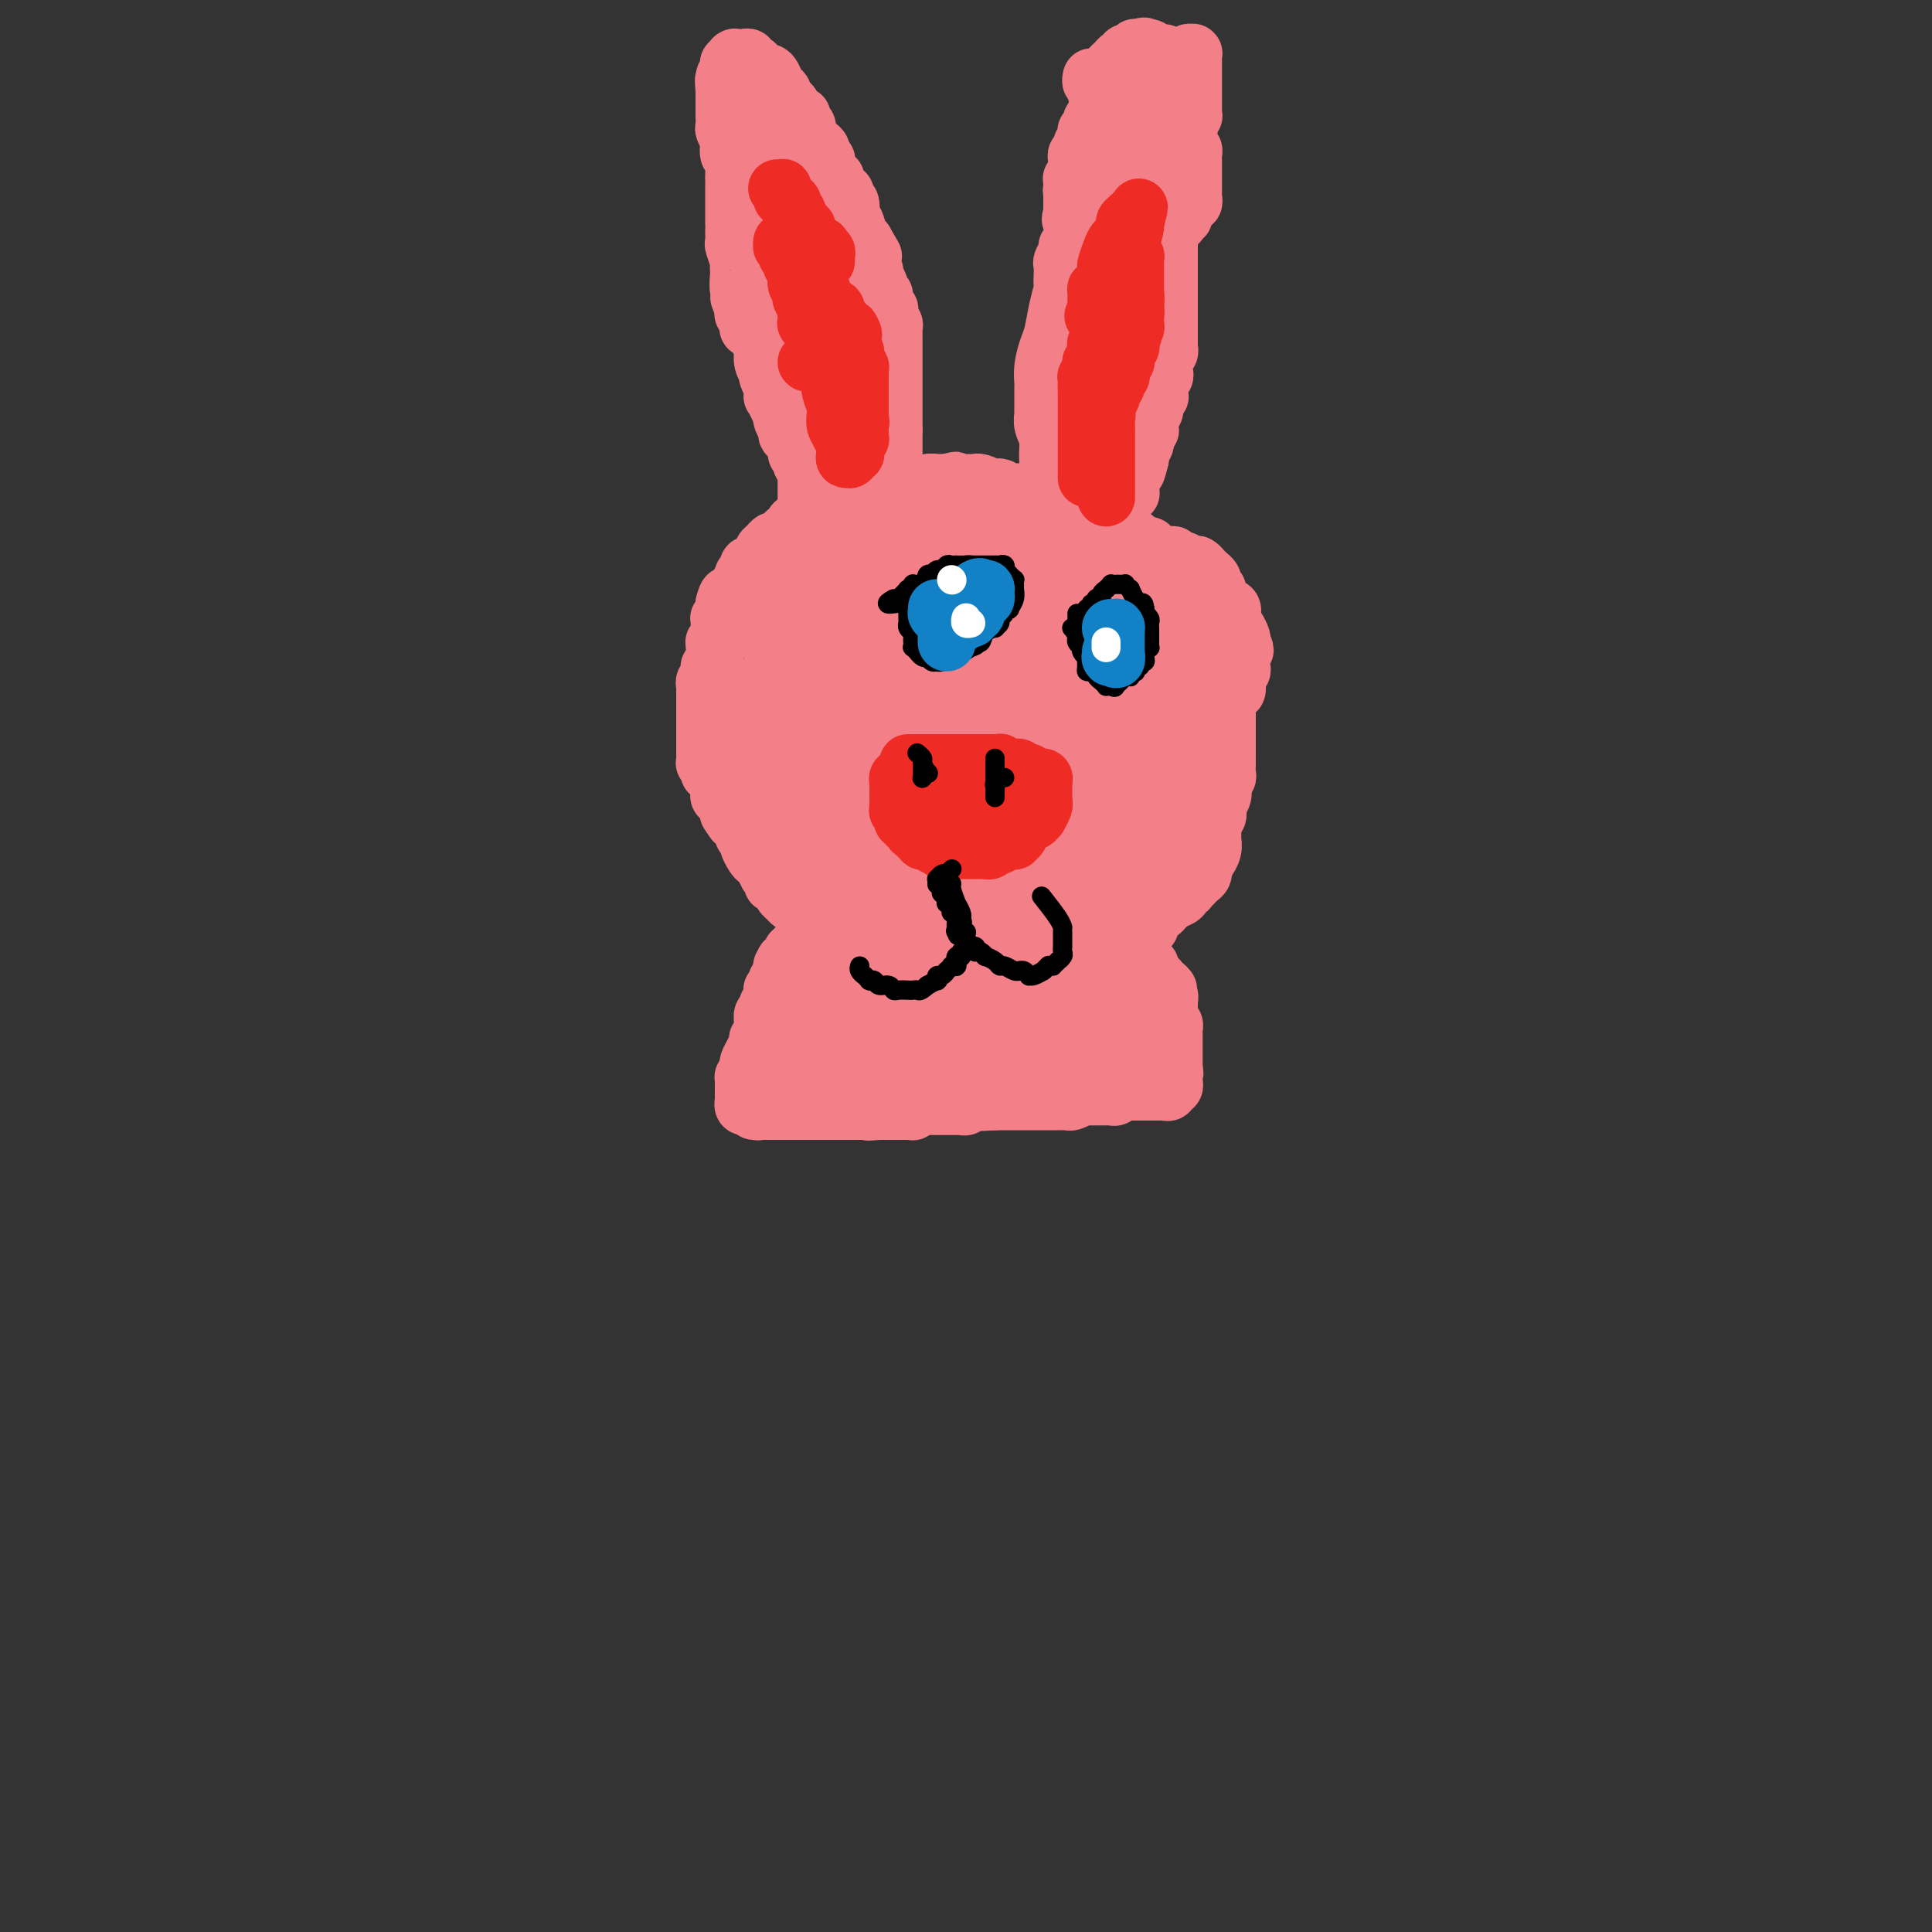 <svg viewBox='0 0 400 400' version='1.1' xmlns='http://www.w3.org/2000/svg' xmlns:xlink='http://www.w3.org/1999/xlink'><rect x="0" y="0" width="400" height="400" fill="#333333" stroke="none"/><g fill='none' stroke='#F37F89' stroke-width='12' stroke-linecap='round' stroke-linejoin='round'><path d='M167,104c0.000,-0.022 0.000,-0.043 0,0c-0.000,0.043 -0.000,0.151 0,0c0.000,-0.151 0.000,-0.562 0,-1c-0.000,-0.438 -0.000,-0.902 0,-1c0.000,-0.098 0.000,0.171 0,0c-0.000,-0.171 -0.000,-0.782 0,-1c0.000,-0.218 0.000,-0.043 0,0c-0.000,0.043 -0.000,-0.045 0,0c0.000,0.045 0.000,0.223 0,0c-0.000,-0.223 -0.000,-0.847 0,-1c0.000,-0.153 0.001,0.166 0,0c-0.001,-0.166 -0.003,-0.818 0,-1c0.003,-0.182 0.011,0.106 0,0c-0.011,-0.106 -0.041,-0.605 0,-1c0.041,-0.395 0.155,-0.684 0,-1c-0.155,-0.316 -0.577,-0.658 -1,-1'/><path d='M166,96c-0.172,-1.191 -0.101,-0.168 0,0c0.101,0.168 0.233,-0.518 0,-1c-0.233,-0.482 -0.832,-0.758 -1,-1c-0.168,-0.242 0.095,-0.449 0,-1c-0.095,-0.551 -0.547,-1.444 -1,-2c-0.453,-0.556 -0.905,-0.774 -1,-1c-0.095,-0.226 0.168,-0.458 0,-1c-0.168,-0.542 -0.767,-1.393 -1,-2c-0.233,-0.607 -0.101,-0.969 0,-1c0.101,-0.031 0.170,0.271 0,0c-0.170,-0.271 -0.581,-1.115 -1,-2c-0.419,-0.885 -0.848,-1.813 -1,-2c-0.152,-0.187 -0.027,0.366 0,0c0.027,-0.366 -0.044,-1.652 0,-2c0.044,-0.348 0.204,0.241 0,0c-0.204,-0.241 -0.773,-1.312 -1,-2c-0.227,-0.688 -0.114,-0.993 0,-1c0.114,-0.007 0.228,0.283 0,0c-0.228,-0.283 -0.797,-1.140 -1,-2c-0.203,-0.860 -0.040,-1.722 0,-2c0.040,-0.278 -0.045,0.027 0,0c0.045,-0.027 0.219,-0.385 0,-1c-0.219,-0.615 -0.829,-1.488 -1,-2c-0.171,-0.512 0.099,-0.662 0,-1c-0.099,-0.338 -0.566,-0.865 -1,-1c-0.434,-0.135 -0.834,0.122 -1,0c-0.166,-0.122 -0.097,-0.624 0,-1c0.097,-0.376 0.222,-0.627 0,-1c-0.222,-0.373 -0.790,-0.870 -1,-1c-0.210,-0.130 -0.060,0.106 0,0c0.060,-0.106 0.030,-0.553 0,-1'/><path d='M154,64c-1.856,-4.903 -0.496,-1.161 0,0c0.496,1.161 0.129,-0.261 0,-1c-0.129,-0.739 -0.021,-0.797 0,-1c0.021,-0.203 -0.047,-0.551 0,-1c0.047,-0.449 0.208,-1.000 0,-1c-0.208,-0.000 -0.787,0.549 -1,0c-0.213,-0.549 -0.061,-2.196 0,-3c0.061,-0.804 0.030,-0.763 0,-1c-0.030,-0.237 -0.061,-0.750 0,-1c0.061,-0.250 0.212,-0.235 0,-1c-0.212,-0.765 -0.789,-2.308 -1,-3c-0.211,-0.692 -0.057,-0.532 0,-1c0.057,-0.468 0.016,-1.562 0,-2c-0.016,-0.438 -0.008,-0.219 0,0'/><path d='M152,46c0.000,0.164 0.000,0.329 0,0c-0.000,-0.329 -0.000,-1.151 0,-2c0.000,-0.849 0.000,-1.723 0,-2c-0.000,-0.277 -0.000,0.044 0,0c0.000,-0.044 0.001,-0.453 0,-1c-0.001,-0.547 -0.004,-1.230 0,-2c0.004,-0.770 0.015,-1.625 0,-2c-0.015,-0.375 -0.056,-0.270 0,-1c0.056,-0.730 0.207,-2.294 0,-3c-0.207,-0.706 -0.774,-0.555 -1,-1c-0.226,-0.445 -0.113,-1.485 0,-2c0.113,-0.515 0.226,-0.505 0,-1c-0.226,-0.495 -0.793,-1.493 -1,-2c-0.207,-0.507 -0.056,-0.521 0,-1c0.056,-0.479 0.015,-1.424 0,-2c-0.015,-0.576 -0.004,-0.783 0,-1c0.004,-0.217 0.001,-0.443 0,-1c-0.001,-0.557 -0.000,-1.445 0,-2c0.000,-0.555 0.000,-0.778 0,-1'/><path d='M150,19c-0.293,-4.299 -0.026,-1.548 0,-1c0.026,0.548 -0.189,-1.107 0,-2c0.189,-0.893 0.783,-1.023 1,-1c0.217,0.023 0.058,0.199 0,0c-0.058,-0.199 -0.015,-0.771 0,-1c0.015,-0.229 0.003,-0.113 0,0c-0.003,0.113 0.003,0.223 0,0c-0.003,-0.223 -0.015,-0.778 0,-1c0.015,-0.222 0.055,-0.112 0,0c-0.055,0.112 -0.207,0.226 0,0c0.207,-0.226 0.774,-0.793 1,-1c0.226,-0.207 0.112,-0.056 0,0c-0.112,0.056 -0.223,0.015 0,0c0.223,-0.015 0.778,-0.004 1,0c0.222,0.004 0.111,0.001 0,0c-0.111,-0.001 -0.222,-0.001 0,0c0.222,0.001 0.777,0.004 1,0c0.223,-0.004 0.115,-0.016 0,0c-0.115,0.016 -0.237,0.061 0,0c0.237,-0.061 0.833,-0.228 1,0c0.167,0.228 -0.095,0.849 0,1c0.095,0.151 0.546,-0.170 1,0c0.454,0.170 0.909,0.830 1,1c0.091,0.170 -0.183,-0.149 0,0c0.183,0.149 0.822,0.765 1,1c0.178,0.235 -0.106,0.090 0,0c0.106,-0.090 0.603,-0.126 1,0c0.397,0.126 0.694,0.415 1,1c0.306,0.585 0.621,1.465 1,2c0.379,0.535 0.823,0.724 1,1c0.177,0.276 0.089,0.638 0,1'/><path d='M162,20c1.415,1.437 0.953,1.029 1,1c0.047,-0.029 0.605,0.321 1,1c0.395,0.679 0.628,1.689 1,2c0.372,0.311 0.884,-0.075 1,0c0.116,0.075 -0.165,0.613 0,1c0.165,0.387 0.775,0.625 1,1c0.225,0.375 0.064,0.889 0,1c-0.064,0.111 -0.031,-0.180 0,0c0.031,0.180 0.060,0.832 0,1c-0.060,0.168 -0.210,-0.148 0,0c0.210,0.148 0.778,0.761 1,1c0.222,0.239 0.097,0.106 0,0c-0.097,-0.106 -0.166,-0.183 0,0c0.166,0.183 0.566,0.626 1,1c0.434,0.374 0.900,0.678 1,1c0.100,0.322 -0.167,0.663 0,1c0.167,0.337 0.767,0.669 1,1c0.233,0.331 0.100,0.661 0,1c-0.100,0.339 -0.168,0.686 0,1c0.168,0.314 0.571,0.595 1,1c0.429,0.405 0.885,0.935 1,1c0.115,0.065 -0.109,-0.334 0,0c0.109,0.334 0.551,1.403 1,2c0.449,0.597 0.904,0.724 1,1c0.096,0.276 -0.167,0.702 0,1c0.167,0.298 0.766,0.468 1,1c0.234,0.532 0.104,1.424 0,2c-0.104,0.576 -0.183,0.835 0,1c0.183,0.165 0.626,0.237 1,1c0.374,0.763 0.678,2.218 1,3c0.322,0.782 0.661,0.891 1,1'/><path d='M179,50c2.852,4.985 1.481,2.448 1,2c-0.481,-0.448 -0.072,1.193 0,2c0.072,0.807 -0.192,0.779 0,1c0.192,0.221 0.840,0.689 1,1c0.160,0.311 -0.168,0.463 0,1c0.168,0.537 0.833,1.458 1,2c0.167,0.542 -0.165,0.704 0,1c0.165,0.296 0.828,0.727 1,1c0.172,0.273 -0.146,0.388 0,1c0.146,0.612 0.757,1.722 1,2c0.243,0.278 0.118,-0.277 0,0c-0.118,0.277 -0.228,1.387 0,2c0.228,0.613 0.793,0.728 1,1c0.207,0.272 0.055,0.702 0,1c-0.055,0.298 -0.015,0.465 0,1c0.015,0.535 0.004,1.439 0,2c-0.004,0.561 -0.001,0.779 0,1c0.001,0.221 0.000,0.445 0,1c-0.000,0.555 -0.000,1.443 0,2c0.000,0.557 0.000,0.784 0,1c-0.000,0.216 -0.000,0.421 0,1c0.000,0.579 0.000,1.531 0,2c-0.000,0.469 -0.000,0.453 0,1c0.000,0.547 0.000,1.657 0,2c-0.000,0.343 -0.000,-0.080 0,0c0.000,0.080 0.000,0.665 0,1c-0.000,0.335 -0.000,0.421 0,1c0.000,0.579 0.000,1.650 0,2c-0.000,0.350 -0.000,-0.021 0,0c0.000,0.021 0.000,0.435 0,1c-0.000,0.565 -0.000,1.283 0,2'/><path d='M185,89c0.000,3.644 0.000,1.755 0,1c-0.000,-0.755 0.000,-0.375 0,0c0.000,0.375 0.000,0.745 0,1c0.000,0.255 0.000,0.394 0,1c0.000,0.606 -0.000,1.678 0,2c0.000,0.322 0.000,-0.106 0,0c0.000,0.106 0.000,0.747 0,1c0.000,0.253 0.000,0.120 0,0c0.000,-0.120 0.000,-0.225 0,0c0.000,0.225 0.000,0.782 0,1c-0.000,0.218 0.000,0.097 0,0c0.000,-0.097 0.000,-0.171 0,0c0.000,0.171 0.000,0.585 0,1c0.000,0.415 -0.000,0.829 0,1c0.000,0.171 -0.000,0.099 0,0c0.000,-0.099 -0.000,-0.224 0,0c0.000,0.224 -0.000,0.796 0,1c0.000,0.204 -0.000,0.039 0,0c0.000,-0.039 -0.000,0.046 0,0c0.000,-0.046 -0.000,-0.224 0,0c0.000,0.224 -0.000,0.848 0,1c0.000,0.152 -0.000,-0.169 0,0c0.000,0.169 -0.000,0.829 0,1c0.000,0.171 -0.000,-0.147 0,0c0.000,0.147 -0.000,0.757 0,1c0.000,0.243 -0.000,0.118 0,0c0.000,-0.118 -0.000,-0.228 0,0c0.000,0.228 -0.000,0.793 0,1c0.000,0.207 -0.000,0.056 0,0c0.000,-0.056 -0.000,-0.016 0,0c0.000,0.016 0.000,0.008 0,0'/><path d='M158,17c-0.008,0.301 -0.016,0.603 0,1c0.016,0.397 0.057,0.890 0,1c-0.057,0.110 -0.211,-0.164 0,0c0.211,0.164 0.789,0.766 1,1c0.211,0.234 0.057,0.100 0,0c-0.057,-0.100 -0.015,-0.166 0,0c0.015,0.166 0.004,0.565 0,1c-0.004,0.435 -0.001,0.905 0,1c0.001,0.095 0.000,-0.185 0,0c-0.000,0.185 -0.000,0.834 0,1c0.000,0.166 0.000,-0.153 0,0c-0.000,0.153 -0.000,0.777 0,1c0.000,0.223 0.000,0.045 0,0c-0.000,-0.045 -0.000,0.045 0,0c0.000,-0.045 0.000,-0.223 0,0c-0.000,0.223 -0.000,0.847 0,1c0.000,0.153 0.000,-0.165 0,0c-0.000,0.165 -0.000,0.814 0,1c0.000,0.186 0.000,-0.090 0,0c-0.000,0.090 -0.000,0.545 0,1'/><path d='M159,27c0.155,1.482 0.041,0.187 0,0c-0.041,-0.187 -0.011,0.735 0,1c0.011,0.265 0.003,-0.125 0,0c-0.003,0.125 -0.001,0.766 0,1c0.001,0.234 0.001,0.063 0,0c-0.001,-0.063 -0.001,-0.017 0,0c0.001,0.017 0.004,0.005 0,0c-0.004,-0.005 -0.016,-0.002 0,0c0.016,0.002 0.060,0.004 0,0c-0.060,-0.004 -0.223,-0.015 0,0c0.223,0.015 0.830,0.057 1,0c0.170,-0.057 -0.099,-0.211 0,0c0.099,0.211 0.567,0.789 1,1c0.433,0.211 0.833,0.057 1,0c0.167,-0.057 0.101,-0.015 0,0c-0.101,0.015 -0.237,0.004 0,0c0.237,-0.004 0.848,-0.001 1,0c0.152,0.001 -0.157,0.000 0,0c0.157,-0.000 0.778,-0.000 1,0c0.222,0.000 0.045,0.000 0,0c-0.045,-0.000 0.040,-0.000 0,0c-0.040,0.000 -0.207,0.000 0,0c0.207,-0.000 0.786,-0.000 1,0c0.214,0.000 0.061,0.000 0,0c-0.061,-0.000 -0.030,-0.000 0,0c0.030,0.000 0.060,0.000 0,0c-0.060,-0.000 -0.208,-0.000 0,0c0.208,0.000 0.774,0.000 1,0c0.226,-0.000 0.113,-0.000 0,0'/><path d='M218,99c-0.453,-1.311 -0.906,-2.623 -1,-4c-0.094,-1.377 0.171,-2.821 0,-4c-0.171,-1.179 -0.778,-2.094 -1,-3c-0.222,-0.906 -0.060,-1.802 0,-2c0.060,-0.198 0.016,0.303 0,0c-0.016,-0.303 -0.004,-1.409 0,-2c0.004,-0.591 0.001,-0.668 0,-1c-0.001,-0.332 -0.001,-0.920 0,-1c0.001,-0.080 0.003,0.347 0,0c-0.003,-0.347 -0.012,-1.470 0,-2c0.012,-0.530 0.044,-0.469 0,-1c-0.044,-0.531 -0.166,-1.656 0,-3c0.166,-1.344 0.619,-2.909 1,-4c0.381,-1.091 0.691,-1.710 1,-3c0.309,-1.290 0.619,-3.253 1,-5c0.381,-1.747 0.833,-3.279 1,-4c0.167,-0.721 0.049,-0.630 0,-1c-0.049,-0.370 -0.028,-1.199 0,-2c0.028,-0.801 0.063,-1.574 0,-2c-0.063,-0.426 -0.223,-0.506 0,-1c0.223,-0.494 0.829,-1.402 1,-2c0.171,-0.598 -0.094,-0.885 0,-1c0.094,-0.115 0.547,-0.057 1,0'/><path d='M222,51c1.167,-4.332 1.083,-2.662 1,-2c-0.083,0.662 -0.166,0.317 0,0c0.166,-0.317 0.579,-0.607 1,-1c0.421,-0.393 0.849,-0.889 1,-1c0.151,-0.111 0.026,0.165 0,0c-0.026,-0.165 0.049,-0.769 0,-1c-0.049,-0.231 -0.221,-0.087 0,0c0.221,0.087 0.833,0.118 1,0c0.167,-0.118 -0.113,-0.385 0,-1c0.113,-0.615 0.618,-1.579 1,-2c0.382,-0.421 0.642,-0.298 1,-1c0.358,-0.702 0.814,-2.230 1,-3c0.186,-0.770 0.101,-0.784 0,-1c-0.101,-0.216 -0.220,-0.636 0,-1c0.220,-0.364 0.777,-0.672 1,-1c0.223,-0.328 0.111,-0.676 0,-1c-0.111,-0.324 -0.222,-0.624 0,-1c0.222,-0.376 0.777,-0.826 1,-1c0.223,-0.174 0.112,-0.070 0,0c-0.112,0.070 -0.227,0.106 0,0c0.227,-0.106 0.797,-0.353 1,-1c0.203,-0.647 0.040,-1.693 0,-2c-0.040,-0.307 0.042,0.125 0,0c-0.042,-0.125 -0.208,-0.808 0,-1c0.208,-0.192 0.792,0.107 1,0c0.208,-0.107 0.042,-0.621 0,-1c-0.042,-0.379 0.041,-0.624 0,-1c-0.041,-0.376 -0.207,-0.884 0,-1c0.207,-0.116 0.786,0.161 1,0c0.214,-0.161 0.061,-0.760 0,-1c-0.061,-0.240 -0.031,-0.120 0,0'/><path d='M234,25c1.791,-4.244 0.269,-1.854 0,-1c-0.269,0.854 0.717,0.172 1,0c0.283,-0.172 -0.135,0.165 0,0c0.135,-0.165 0.825,-0.833 1,-1c0.175,-0.167 -0.163,0.166 0,0c0.163,-0.166 0.828,-0.833 1,-1c0.172,-0.167 -0.150,0.165 0,0c0.150,-0.165 0.771,-0.829 1,-1c0.229,-0.171 0.064,0.150 0,0c-0.064,-0.150 -0.028,-0.772 0,-1c0.028,-0.228 0.046,-0.061 0,0c-0.046,0.061 -0.157,0.016 0,0c0.157,-0.016 0.582,-0.005 1,0c0.418,0.005 0.829,0.002 1,0c0.171,-0.002 0.102,-0.004 0,0c-0.102,0.004 -0.238,0.015 0,0c0.238,-0.015 0.849,-0.057 1,0c0.151,0.057 -0.157,0.211 0,0c0.157,-0.211 0.778,-0.789 1,-1c0.222,-0.211 0.045,-0.057 0,0c-0.045,0.057 0.041,0.015 0,0c-0.041,-0.015 -0.208,-0.004 0,0c0.208,0.004 0.792,0.001 1,0c0.208,-0.001 0.042,-0.000 0,0c-0.042,0.000 0.042,0.000 0,0c-0.042,-0.000 -0.208,-0.000 0,0c0.208,0.000 0.791,0.000 1,0c0.209,-0.000 0.046,-0.000 0,0c-0.046,0.000 0.026,0.000 0,0c-0.026,-0.000 -0.150,-0.000 0,0c0.150,0.000 0.575,0.000 1,0'/><path d='M245,19c1.718,-0.953 0.513,-0.334 0,0c-0.513,0.334 -0.334,0.383 0,0c0.334,-0.383 0.821,-1.199 1,-2c0.179,-0.801 0.048,-1.587 0,-2c-0.048,-0.413 -0.014,-0.454 0,-1c0.014,-0.546 0.008,-1.596 0,-2c-0.008,-0.404 -0.016,-0.160 0,0c0.016,0.160 0.057,0.238 0,0c-0.057,-0.238 -0.211,-0.793 0,-1c0.211,-0.207 0.789,-0.068 1,0c0.211,0.068 0.057,0.065 0,0c-0.057,-0.065 -0.015,-0.191 0,0c0.015,0.191 0.004,0.698 0,1c-0.004,0.302 -0.001,0.399 0,1c0.001,0.601 0.000,1.706 0,2c-0.000,0.294 -0.000,-0.223 0,0c0.000,0.223 0.000,1.186 0,2c-0.000,0.814 0.000,1.478 0,2c-0.000,0.522 -0.000,0.900 0,1c0.000,0.100 0.001,-0.079 0,0c-0.001,0.079 -0.004,0.415 0,1c0.004,0.585 0.015,1.419 0,2c-0.015,0.581 -0.056,0.911 0,1c0.056,0.089 0.208,-0.062 0,0c-0.208,0.062 -0.777,0.336 -1,1c-0.223,0.664 -0.098,1.717 0,2c0.098,0.283 0.171,-0.205 0,0c-0.171,0.205 -0.585,1.102 -1,2'/><path d='M245,29c-0.168,2.582 -0.088,0.538 0,0c0.088,-0.538 0.183,0.429 0,1c-0.183,0.571 -0.645,0.745 -1,1c-0.355,0.255 -0.602,0.590 -1,1c-0.398,0.410 -0.947,0.893 -1,1c-0.053,0.107 0.388,-0.164 0,0c-0.388,0.164 -1.607,0.762 -2,1c-0.393,0.238 0.039,0.117 0,0c-0.039,-0.117 -0.550,-0.231 -1,0c-0.450,0.231 -0.838,0.808 -1,1c-0.162,0.192 -0.096,-0.000 0,0c0.096,0.000 0.222,0.193 0,0c-0.222,-0.193 -0.791,-0.770 -1,-1c-0.209,-0.230 -0.056,-0.112 0,0c0.056,0.112 0.015,0.218 0,0c-0.015,-0.218 -0.005,-0.762 0,-1c0.005,-0.238 0.005,-0.172 0,0c-0.005,0.172 -0.016,0.449 0,0c0.016,-0.449 0.057,-1.623 0,-2c-0.057,-0.377 -0.213,0.042 0,0c0.213,-0.042 0.793,-0.546 1,-1c0.207,-0.454 0.040,-0.857 0,-1c-0.040,-0.143 0.046,-0.024 0,0c-0.046,0.024 -0.224,-0.045 0,0c0.224,0.045 0.848,0.204 1,0c0.152,-0.204 -0.170,-0.773 0,-1c0.170,-0.227 0.833,-0.113 1,0c0.167,0.113 -0.161,0.226 0,0c0.161,-0.226 0.813,-0.792 1,-1c0.187,-0.208 -0.089,-0.060 0,0c0.089,0.060 0.545,0.030 1,0'/><path d='M242,27c0.770,-1.087 0.196,-0.305 0,0c-0.196,0.305 -0.015,0.133 0,0c0.015,-0.133 -0.136,-0.228 0,0c0.136,0.228 0.558,0.779 1,1c0.442,0.221 0.903,0.112 1,0c0.097,-0.112 -0.171,-0.227 0,0c0.171,0.227 0.782,0.797 1,1c0.218,0.203 0.045,0.039 0,0c-0.045,-0.039 0.040,0.046 0,0c-0.040,-0.046 -0.203,-0.223 0,0c0.203,0.223 0.772,0.847 1,1c0.228,0.153 0.114,-0.166 0,0c-0.114,0.166 -0.227,0.815 0,1c0.227,0.185 0.793,-0.095 1,0c0.207,0.095 0.056,0.565 0,1c-0.056,0.435 -0.015,0.834 0,1c0.015,0.166 0.004,0.100 0,0c-0.004,-0.100 -0.001,-0.233 0,0c0.001,0.233 0.000,0.832 0,1c-0.000,0.168 -0.000,-0.094 0,0c0.000,0.094 0.000,0.546 0,1c-0.000,0.454 -0.000,0.910 0,1c0.000,0.090 0.000,-0.187 0,0c-0.000,0.187 -0.000,0.839 0,1c0.000,0.161 0.000,-0.168 0,0c-0.000,0.168 -0.000,0.833 0,1c0.000,0.167 0.000,-0.162 0,0c-0.000,0.162 -0.000,0.817 0,1c0.000,0.183 0.000,-0.104 0,0c-0.000,0.104 -0.000,0.601 0,1c0.000,0.399 0.000,0.699 0,1'/><path d='M247,41c0.004,1.563 0.015,0.472 0,0c-0.015,-0.472 -0.057,-0.324 0,0c0.057,0.324 0.212,0.823 0,1c-0.212,0.177 -0.793,0.032 -1,0c-0.207,-0.032 -0.041,0.048 0,0c0.041,-0.048 -0.042,-0.224 0,0c0.042,0.224 0.208,0.849 0,1c-0.208,0.151 -0.792,-0.171 -1,0c-0.208,0.171 -0.042,0.834 0,1c0.042,0.166 -0.042,-0.166 0,0c0.042,0.166 0.208,0.829 0,1c-0.208,0.171 -0.792,-0.151 -1,0c-0.208,0.151 -0.042,0.776 0,1c0.042,0.224 -0.042,0.046 0,0c0.042,-0.046 0.208,0.039 0,0c-0.208,-0.039 -0.792,-0.203 -1,0c-0.208,0.203 -0.042,0.774 0,1c0.042,0.226 -0.041,0.106 0,0c0.041,-0.106 0.207,-0.197 0,0c-0.207,0.197 -0.788,0.682 -1,1c-0.212,0.318 -0.057,0.469 0,1c0.057,0.531 0.015,1.442 0,2c-0.015,0.558 -0.004,0.764 0,1c0.004,0.236 0.001,0.501 0,1c-0.001,0.499 -0.000,1.233 0,2c0.000,0.767 0.000,1.567 0,2c-0.000,0.433 -0.000,0.500 0,1c0.000,0.500 0.000,1.433 0,2c-0.000,0.567 -0.000,0.768 0,1c0.000,0.232 0.000,0.495 0,1c-0.000,0.505 -0.000,1.253 0,2'/><path d='M242,64c0.000,2.735 0.000,1.573 0,1c-0.000,-0.573 -0.000,-0.558 0,0c0.000,0.558 0.000,1.659 0,2c-0.000,0.341 -0.000,-0.077 0,0c0.000,0.077 0.001,0.651 0,1c-0.001,0.349 -0.004,0.475 0,1c0.004,0.525 0.015,1.450 0,2c-0.015,0.550 -0.057,0.725 0,1c0.057,0.275 0.211,0.651 0,1c-0.211,0.349 -0.788,0.671 -1,1c-0.212,0.329 -0.061,0.666 0,1c0.061,0.334 0.030,0.666 0,1c-0.030,0.334 -0.061,0.672 0,1c0.061,0.328 0.214,0.648 0,1c-0.214,0.352 -0.793,0.737 -1,1c-0.207,0.263 -0.040,0.403 0,1c0.040,0.597 -0.046,1.652 0,2c0.046,0.348 0.222,-0.012 0,0c-0.222,0.012 -0.844,0.397 -1,1c-0.156,0.603 0.154,1.423 0,2c-0.154,0.577 -0.772,0.910 -1,1c-0.228,0.090 -0.065,-0.064 0,0c0.065,0.064 0.031,0.346 0,1c-0.031,0.654 -0.060,1.680 0,2c0.060,0.320 0.208,-0.065 0,0c-0.208,0.065 -0.774,0.582 -1,1c-0.226,0.418 -0.113,0.739 0,1c0.113,0.261 0.226,0.462 0,1c-0.226,0.538 -0.792,1.414 -1,2c-0.208,0.586 -0.060,0.882 0,1c0.060,0.118 0.030,0.059 0,0'/><path d='M236,95c-1.150,4.958 -1.026,1.854 -1,1c0.026,-0.854 -0.046,0.542 0,1c0.046,0.458 0.208,-0.021 0,0c-0.208,0.021 -0.788,0.541 -1,1c-0.212,0.459 -0.057,0.855 0,1c0.057,0.145 0.015,0.039 0,0c-0.015,-0.039 -0.004,-0.010 0,0c0.004,0.010 0.001,0.002 0,0c-0.001,-0.002 -0.000,0.003 0,0c0.000,-0.003 0.000,-0.015 0,0c-0.000,0.015 -0.000,0.057 0,0c0.000,-0.057 0.000,-0.212 0,0c-0.000,0.212 -0.000,0.793 0,1c0.000,0.207 0.000,0.041 0,0c-0.000,-0.041 -0.000,0.042 0,0c0.000,-0.042 0.000,-0.208 0,0c-0.000,0.208 -0.000,0.792 0,1c0.000,0.208 0.000,0.042 0,0c-0.000,-0.042 -0.000,0.041 0,0c0.000,-0.041 0.001,-0.206 0,0c-0.001,0.206 -0.004,0.784 0,1c0.004,0.216 0.015,0.072 0,0c-0.015,-0.072 -0.056,-0.071 0,0c0.056,0.071 0.207,0.211 0,0c-0.207,-0.211 -0.774,-0.775 -1,-1c-0.226,-0.225 -0.113,-0.113 0,0'/><path d='M229,15c0.447,0.092 0.894,0.183 1,0c0.106,-0.183 -0.130,-0.641 0,-1c0.130,-0.359 0.627,-0.618 1,-1c0.373,-0.382 0.622,-0.887 1,-1c0.378,-0.113 0.886,0.166 1,0c0.114,-0.166 -0.166,-0.777 0,-1c0.166,-0.223 0.777,-0.060 1,0c0.223,0.060 0.059,0.016 0,0c-0.059,-0.016 -0.012,-0.003 0,0c0.012,0.003 -0.011,-0.003 0,0c0.011,0.003 0.055,0.015 0,0c-0.055,-0.015 -0.211,-0.057 0,0c0.211,0.057 0.788,0.211 1,0c0.212,-0.211 0.061,-0.789 0,-1c-0.061,-0.211 -0.030,-0.057 0,0c0.030,0.057 0.060,0.015 0,0c-0.060,-0.015 -0.208,-0.004 0,0c0.208,0.004 0.774,0.001 1,0c0.226,-0.001 0.113,-0.001 0,0'/><path d='M236,10c1.250,-0.772 0.875,-0.203 1,0c0.125,0.203 0.751,0.040 1,0c0.249,-0.040 0.122,0.042 0,0c-0.122,-0.042 -0.239,-0.207 0,0c0.239,0.207 0.835,0.788 1,1c0.165,0.212 -0.099,0.057 0,0c0.099,-0.057 0.563,-0.015 1,0c0.437,0.015 0.849,0.004 1,0c0.151,-0.004 0.040,-0.001 0,0c-0.040,0.001 -0.011,0.000 0,0c0.011,-0.000 0.003,-0.000 0,0c-0.003,0.000 -0.002,0.000 0,0'/><path d='M235,13c-0.423,0.333 -0.846,0.665 -1,1c-0.154,0.335 -0.040,0.672 0,1c0.040,0.328 0.007,0.646 0,1c-0.007,0.354 0.013,0.744 0,1c-0.013,0.256 -0.059,0.378 0,1c0.059,0.622 0.222,1.743 0,2c-0.222,0.257 -0.829,-0.349 -1,0c-0.171,0.349 0.095,1.653 0,2c-0.095,0.347 -0.551,-0.263 -1,0c-0.449,0.263 -0.891,1.399 -1,2c-0.109,0.601 0.116,0.668 0,1c-0.116,0.332 -0.571,0.930 -1,1c-0.429,0.070 -0.832,-0.387 -1,0c-0.168,0.387 -0.102,1.620 0,2c0.102,0.380 0.238,-0.091 0,0c-0.238,0.091 -0.851,0.745 -1,1c-0.149,0.255 0.166,0.109 0,0c-0.166,-0.109 -0.814,-0.183 -1,0c-0.186,0.183 0.090,0.624 0,1c-0.090,0.376 -0.545,0.688 -1,1'/><path d='M226,31c-1.331,2.741 -0.160,0.595 0,0c0.160,-0.595 -0.693,0.363 -1,1c-0.307,0.637 -0.068,0.954 0,1c0.068,0.046 -0.033,-0.180 0,0c0.033,0.180 0.201,0.765 0,1c-0.201,0.235 -0.772,0.120 -1,0c-0.228,-0.120 -0.114,-0.243 0,0c0.114,0.243 0.226,0.854 0,1c-0.226,0.146 -0.792,-0.171 -1,0c-0.208,0.171 -0.060,0.830 0,1c0.060,0.170 0.030,-0.151 0,0c-0.030,0.151 -0.061,0.772 0,1c0.061,0.228 0.212,0.064 0,0c-0.212,-0.064 -0.789,-0.028 -1,0c-0.211,0.028 -0.057,0.046 0,0c0.057,-0.046 0.015,-0.157 0,0c-0.015,0.157 -0.004,0.582 0,1c0.004,0.418 0.001,0.829 0,1c-0.001,0.171 -0.000,0.101 0,0c0.000,-0.101 0.000,-0.234 0,0c-0.000,0.234 -0.000,0.833 0,1c0.000,0.167 0.000,-0.100 0,0c-0.000,0.100 -0.000,0.567 0,1c0.000,0.433 0.000,0.833 0,1c-0.000,0.167 -0.000,0.101 0,0c0.000,-0.101 0.000,-0.237 0,0c-0.000,0.237 -0.000,0.848 0,1c0.000,0.152 0.000,-0.155 0,0c-0.000,0.155 -0.000,0.773 0,1c0.000,0.227 0.000,0.065 0,0c-0.000,-0.065 -0.000,-0.032 0,0'/><path d='M222,44c-0.619,2.236 -0.166,1.328 0,1c0.166,-0.328 0.044,-0.074 0,0c-0.044,0.074 -0.012,-0.032 0,0c0.012,0.032 0.003,0.201 0,0c-0.003,-0.201 -0.001,-0.774 0,-1c0.001,-0.226 0.001,-0.106 0,0c-0.001,0.106 -0.001,0.198 0,0c0.001,-0.198 0.004,-0.685 0,-1c-0.004,-0.315 -0.015,-0.459 0,-1c0.015,-0.541 0.057,-1.478 0,-2c-0.057,-0.522 -0.212,-0.627 0,-1c0.212,-0.373 0.793,-1.012 1,-2c0.207,-0.988 0.040,-2.324 0,-3c-0.040,-0.676 0.046,-0.693 0,-1c-0.046,-0.307 -0.223,-0.905 0,-1c0.223,-0.095 0.845,0.311 1,0c0.155,-0.311 -0.156,-1.340 0,-2c0.156,-0.660 0.778,-0.950 1,-1c0.222,-0.050 0.044,0.142 0,0c-0.044,-0.142 0.044,-0.616 0,-1c-0.044,-0.384 -0.222,-0.678 0,-1c0.222,-0.322 0.844,-0.674 1,-1c0.156,-0.326 -0.155,-0.627 0,-1c0.155,-0.373 0.777,-0.817 1,-1c0.223,-0.183 0.046,-0.106 0,0c-0.046,0.106 0.040,0.239 0,0c-0.040,-0.239 -0.207,-0.851 0,-1c0.207,-0.149 0.787,0.166 1,0c0.213,-0.166 0.057,-0.814 0,-1c-0.057,-0.186 -0.016,0.090 0,0c0.016,-0.090 0.008,-0.545 0,-1'/><path d='M228,21c0.912,-3.511 0.193,-0.787 0,0c-0.193,0.787 0.141,-0.363 0,-1c-0.141,-0.637 -0.756,-0.763 -1,-1c-0.244,-0.237 -0.118,-0.586 0,-1c0.118,-0.414 0.227,-0.895 0,-1c-0.227,-0.105 -0.792,0.164 -1,0c-0.208,-0.164 -0.059,-0.761 0,-1c0.059,-0.239 0.030,-0.119 0,0'/><path d='M220,108c0.022,0.000 0.043,0.000 0,0c-0.043,-0.000 -0.152,-0.000 0,0c0.152,0.000 0.565,0.000 1,0c0.435,-0.000 0.891,-0.000 1,0c0.109,0.000 -0.128,0.000 0,0c0.128,-0.000 0.622,-0.000 1,0c0.378,0.000 0.640,0.000 1,0c0.360,-0.000 0.817,-0.000 1,0c0.183,0.000 0.090,0.000 0,0c-0.090,-0.000 -0.178,-0.000 0,0c0.178,0.000 0.621,0.000 1,0c0.379,-0.000 0.693,-0.001 1,0c0.307,0.001 0.606,0.003 1,0c0.394,-0.003 0.883,-0.012 1,0c0.117,0.012 -0.137,0.045 0,0c0.137,-0.045 0.666,-0.167 1,0c0.334,0.167 0.475,0.622 1,1c0.525,0.378 1.436,0.679 2,1c0.564,0.321 0.782,0.660 1,1'/><path d='M234,111c2.112,0.708 0.393,0.978 0,1c-0.393,0.022 0.539,-0.205 1,0c0.461,0.205 0.452,0.843 1,1c0.548,0.157 1.652,-0.168 2,0c0.348,0.168 -0.062,0.830 0,1c0.062,0.170 0.595,-0.152 1,0c0.405,0.152 0.681,0.777 1,1c0.319,0.223 0.681,0.045 1,0c0.319,-0.045 0.596,0.044 1,0c0.404,-0.044 0.934,-0.222 1,0c0.066,0.222 -0.334,0.843 0,1c0.334,0.157 1.400,-0.150 2,0c0.600,0.150 0.734,0.757 1,1c0.266,0.243 0.664,0.122 1,0c0.336,-0.122 0.611,-0.244 1,0c0.389,0.244 0.893,0.853 1,1c0.107,0.147 -0.182,-0.167 0,0c0.182,0.167 0.834,0.816 1,1c0.166,0.184 -0.153,-0.095 0,0c0.153,0.095 0.777,0.565 1,1c0.223,0.435 0.045,0.837 0,1c-0.045,0.163 0.042,0.089 0,0c-0.042,-0.089 -0.214,-0.194 0,0c0.214,0.194 0.813,0.685 1,1c0.187,0.315 -0.038,0.454 0,1c0.038,0.546 0.340,1.498 1,2c0.660,0.502 1.680,0.554 2,1c0.320,0.446 -0.058,1.284 0,2c0.058,0.716 0.554,1.308 1,2c0.446,0.692 0.842,1.483 1,2c0.158,0.517 0.079,0.758 0,1'/><path d='M257,133c1.392,2.654 0.373,1.288 0,1c-0.373,-0.288 -0.099,0.500 0,1c0.099,0.500 0.023,0.711 0,1c-0.023,0.289 0.008,0.656 0,1c-0.008,0.344 -0.055,0.664 0,1c0.055,0.336 0.212,0.686 0,1c-0.212,0.314 -0.793,0.591 -1,1c-0.207,0.409 -0.040,0.950 0,1c0.040,0.050 -0.046,-0.390 0,0c0.046,0.390 0.222,1.610 0,2c-0.222,0.390 -0.844,-0.049 -1,0c-0.156,0.049 0.154,0.586 0,1c-0.154,0.414 -0.773,0.703 -1,1c-0.227,0.297 -0.061,0.601 0,1c0.061,0.399 0.016,0.895 0,1c-0.016,0.105 -0.004,-0.179 0,0c0.004,0.179 0.001,0.822 0,1c-0.001,0.178 -0.000,-0.108 0,0c0.000,0.108 0.000,0.610 0,1c-0.000,0.390 -0.000,0.668 0,1c0.000,0.332 0.000,0.719 0,1c-0.000,0.281 -0.000,0.457 0,1c0.000,0.543 0.000,1.454 0,2c-0.000,0.546 -0.000,0.727 0,1c0.000,0.273 0.001,0.636 0,1c-0.001,0.364 -0.004,0.727 0,1c0.004,0.273 0.015,0.454 0,1c-0.015,0.546 -0.056,1.456 0,2c0.056,0.544 0.207,0.724 0,1c-0.207,0.276 -0.774,0.650 -1,1c-0.226,0.350 -0.113,0.675 0,1'/><path d='M253,163c-0.635,4.824 -0.223,1.884 0,1c0.223,-0.884 0.256,0.289 0,1c-0.256,0.711 -0.801,0.960 -1,1c-0.199,0.040 -0.052,-0.130 0,0c0.052,0.130 0.010,0.561 0,1c-0.010,0.439 0.011,0.887 0,1c-0.011,0.113 -0.056,-0.108 0,0c0.056,0.108 0.211,0.545 0,1c-0.211,0.455 -0.789,0.930 -1,1c-0.211,0.070 -0.055,-0.263 0,0c0.055,0.263 0.011,1.122 0,2c-0.011,0.878 0.012,1.774 0,2c-0.012,0.226 -0.060,-0.219 0,0c0.060,0.219 0.226,1.101 0,2c-0.226,0.899 -0.844,1.813 -1,2c-0.156,0.187 0.152,-0.354 0,0c-0.152,0.354 -0.762,1.601 -1,2c-0.238,0.399 -0.102,-0.051 0,0c0.102,0.051 0.171,0.602 0,1c-0.171,0.398 -0.581,0.641 -1,1c-0.419,0.359 -0.849,0.832 -1,1c-0.151,0.168 -0.025,0.031 0,0c0.025,-0.031 -0.050,0.043 0,0c0.050,-0.043 0.224,-0.205 0,0c-0.224,0.205 -0.848,0.777 -1,1c-0.152,0.223 0.166,0.098 0,0c-0.166,-0.098 -0.818,-0.170 -1,0c-0.182,0.170 0.106,0.582 0,1c-0.106,0.418 -0.605,0.843 -1,1c-0.395,0.157 -0.684,0.045 -1,0c-0.316,-0.045 -0.658,-0.022 -1,0'/><path d='M242,186c-1.410,1.770 -0.434,1.196 0,1c0.434,-0.196 0.328,-0.015 0,0c-0.328,0.015 -0.876,-0.136 -1,0c-0.124,0.136 0.178,0.559 0,1c-0.178,0.441 -0.836,0.902 -1,1c-0.164,0.098 0.166,-0.166 0,0c-0.166,0.166 -0.829,0.761 -1,1c-0.171,0.239 0.151,0.120 0,0c-0.151,-0.120 -0.776,-0.243 -1,0c-0.224,0.243 -0.046,0.850 0,1c0.046,0.150 -0.039,-0.157 0,0c0.039,0.157 0.203,0.778 0,1c-0.203,0.222 -0.771,0.044 -1,0c-0.229,-0.044 -0.118,0.044 0,0c0.118,-0.044 0.243,-0.222 0,0c-0.243,0.222 -0.853,0.844 -1,1c-0.147,0.156 0.171,-0.155 0,0c-0.171,0.155 -0.830,0.777 -1,1c-0.170,0.223 0.151,0.046 0,0c-0.151,-0.046 -0.772,0.040 -1,0c-0.228,-0.040 -0.061,-0.207 0,0c0.061,0.207 0.016,0.786 0,1c-0.016,0.214 -0.005,0.061 0,0c0.005,-0.061 0.002,-0.030 0,0c-0.002,0.030 -0.004,0.061 0,0c0.004,-0.061 0.015,-0.212 0,0c-0.015,0.212 -0.057,0.789 0,1c0.057,0.211 0.211,0.057 0,0c-0.211,-0.057 -0.788,-0.015 -1,0c-0.212,0.015 -0.061,0.004 0,0c0.061,-0.004 0.030,-0.002 0,0'/><path d='M233,196c-1.331,1.547 -0.160,0.413 0,0c0.160,-0.413 -0.693,-0.107 -1,0c-0.307,0.107 -0.068,0.015 0,0c0.068,-0.015 -0.035,0.049 0,0c0.035,-0.049 0.206,-0.209 0,0c-0.206,0.209 -0.791,0.788 -1,1c-0.209,0.212 -0.042,0.057 0,0c0.042,-0.057 -0.042,-0.015 0,0c0.042,0.015 0.209,0.004 0,0c-0.209,-0.004 -0.793,-0.001 -1,0c-0.207,0.001 -0.038,0.000 0,0c0.038,-0.000 -0.057,-0.000 0,0c0.057,0.000 0.264,0.000 0,0c-0.264,-0.000 -0.999,-0.000 -1,0c-0.001,0.000 0.730,0.000 1,0c0.270,-0.000 0.077,-0.000 0,0c-0.077,0.000 -0.039,0.000 0,0'/><path d='M230,197c-0.525,0.155 -0.338,0.041 0,0c0.338,-0.041 0.826,-0.011 1,0c0.174,0.011 0.032,0.003 0,0c-0.032,-0.003 0.044,-0.001 0,0c-0.044,0.001 -0.209,0.000 0,0c0.209,-0.000 0.792,0.000 1,0c0.208,-0.000 0.041,-0.001 0,0c-0.041,0.001 0.045,0.004 0,0c-0.045,-0.004 -0.222,-0.015 0,0c0.222,0.015 0.844,0.057 1,0c0.156,-0.057 -0.154,-0.211 0,0c0.154,0.211 0.772,0.788 1,1c0.228,0.212 0.065,0.061 0,0c-0.065,-0.061 -0.033,-0.030 0,0c0.033,0.030 0.065,0.061 0,0c-0.065,-0.061 -0.229,-0.214 0,0c0.229,0.214 0.850,0.793 1,1c0.150,0.207 -0.171,0.041 0,0c0.171,-0.041 0.834,0.042 1,0c0.166,-0.042 -0.166,-0.208 0,0c0.166,0.208 0.829,0.792 1,1c0.171,0.208 -0.152,0.041 0,0c0.152,-0.041 0.777,0.046 1,0c0.223,-0.046 0.045,-0.223 0,0c-0.045,0.223 0.045,0.847 0,1c-0.045,0.153 -0.223,-0.166 0,0c0.223,0.166 0.847,0.815 1,1c0.153,0.185 -0.165,-0.095 0,0c0.165,0.095 0.814,0.564 1,1c0.186,0.436 -0.090,0.839 0,1c0.090,0.161 0.545,0.081 1,0'/><path d='M241,204c1.697,1.306 0.441,1.072 0,1c-0.441,-0.072 -0.066,0.018 0,0c0.066,-0.018 -0.179,-0.146 0,0c0.179,0.146 0.780,0.565 1,1c0.220,0.435 0.059,0.887 0,1c-0.059,0.113 -0.016,-0.114 0,0c0.016,0.114 0.005,0.569 0,1c-0.005,0.431 -0.002,0.836 0,1c0.002,0.164 0.004,0.085 0,0c-0.004,-0.085 -0.015,-0.178 0,0c0.015,0.178 0.057,0.626 0,1c-0.057,0.374 -0.211,0.675 0,1c0.211,0.325 0.789,0.675 1,1c0.211,0.325 0.057,0.626 0,1c-0.057,0.374 -0.015,0.822 0,1c0.015,0.178 0.004,0.085 0,0c-0.004,-0.085 -0.001,-0.162 0,0c0.001,0.162 0.000,0.564 0,1c-0.000,0.436 -0.000,0.905 0,1c0.000,0.095 0.000,-0.185 0,0c-0.000,0.185 -0.000,0.834 0,1c0.000,0.166 0.000,-0.153 0,0c-0.000,0.153 -0.000,0.777 0,1c0.000,0.223 0.000,0.045 0,0c-0.000,-0.045 -0.000,0.045 0,0c0.000,-0.045 0.000,-0.223 0,0c-0.000,0.223 -0.000,0.847 0,1c0.000,0.153 0.000,-0.165 0,0c-0.000,0.165 -0.000,0.814 0,1c0.000,0.186 0.000,-0.090 0,0c-0.000,0.090 -0.000,0.545 0,1'/><path d='M243,221c0.309,2.569 0.083,0.491 0,0c-0.083,-0.491 -0.022,0.604 0,1c0.022,0.396 0.006,0.092 0,0c-0.006,-0.092 -0.002,0.028 0,0c0.002,-0.028 0.000,-0.204 0,0c-0.000,0.204 -0.000,0.787 0,1c0.000,0.213 0.000,0.057 0,0c-0.000,-0.057 -0.000,-0.015 0,0c0.000,0.015 0.000,0.003 0,0c-0.000,-0.003 -0.000,0.003 0,0c0.000,-0.003 0.000,-0.015 0,0c-0.000,0.015 -0.000,0.056 0,0c0.000,-0.056 0.000,-0.211 0,0c-0.000,0.211 -0.000,0.788 0,1c0.000,0.212 0.001,0.061 0,0c-0.001,-0.061 -0.004,-0.030 0,0c0.004,0.030 0.015,0.061 0,0c-0.015,-0.061 -0.057,-0.214 0,0c0.057,0.214 0.212,0.793 0,1c-0.212,0.207 -0.792,0.041 -1,0c-0.208,-0.041 -0.046,0.041 0,0c0.046,-0.041 -0.025,-0.207 0,0c0.025,0.207 0.148,0.788 0,1c-0.148,0.212 -0.565,0.057 -1,0c-0.435,-0.057 -0.887,-0.015 -1,0c-0.113,0.015 0.114,0.004 0,0c-0.114,-0.004 -0.569,-0.001 -1,0c-0.431,0.001 -0.837,0.000 -1,0c-0.163,-0.000 -0.082,-0.000 0,0c0.082,0.000 0.166,0.000 0,0c-0.166,-0.000 -0.583,-0.000 -1,0'/><path d='M237,226c-0.570,0.000 0.005,0.000 0,0c-0.005,-0.000 -0.589,-0.000 -1,0c-0.411,0.000 -0.649,0.000 -1,0c-0.351,-0.000 -0.815,-0.001 -1,0c-0.185,0.001 -0.091,0.004 0,0c0.091,-0.004 0.179,-0.015 0,0c-0.179,0.015 -0.626,0.057 -1,0c-0.374,-0.057 -0.674,-0.211 -1,0c-0.326,0.211 -0.679,0.789 -1,1c-0.321,0.211 -0.611,0.057 -1,0c-0.389,-0.057 -0.878,-0.015 -1,0c-0.122,0.015 0.122,0.004 0,0c-0.122,-0.004 -0.611,-0.001 -1,0c-0.389,0.001 -0.677,-0.001 -1,0c-0.323,0.001 -0.682,0.004 -1,0c-0.318,-0.004 -0.596,-0.015 -1,0c-0.404,0.015 -0.935,0.057 -1,0c-0.065,-0.057 0.334,-0.211 0,0c-0.334,0.211 -1.403,0.789 -2,1c-0.597,0.211 -0.723,0.057 -1,0c-0.277,-0.057 -0.707,-0.015 -1,0c-0.293,0.015 -0.450,0.004 -1,0c-0.550,-0.004 -1.495,-0.001 -2,0c-0.505,0.001 -0.572,0.000 -1,0c-0.428,-0.000 -1.219,-0.000 -2,0c-0.781,0.000 -1.554,0.000 -2,0c-0.446,-0.000 -0.567,-0.000 -1,0c-0.433,0.000 -1.178,0.000 -2,0c-0.822,-0.000 -1.721,-0.000 -2,0c-0.279,0.000 0.063,0.000 0,0c-0.063,-0.000 -0.532,-0.000 -1,0'/><path d='M206,228c-4.973,0.309 -1.906,0.083 -1,0c0.906,-0.083 -0.349,-0.023 -1,0c-0.651,0.023 -0.699,0.010 -1,0c-0.301,-0.010 -0.854,-0.017 -1,0c-0.146,0.017 0.115,0.057 0,0c-0.115,-0.057 -0.604,-0.211 -1,0c-0.396,0.211 -0.697,0.789 -1,1c-0.303,0.211 -0.607,0.057 -1,0c-0.393,-0.057 -0.875,-0.015 -1,0c-0.125,0.015 0.107,0.004 0,0c-0.107,-0.004 -0.555,-0.001 -1,0c-0.445,0.001 -0.889,0.000 -1,0c-0.111,-0.000 0.111,-0.000 0,0c-0.111,0.000 -0.554,-0.000 -1,0c-0.446,0.000 -0.893,0.000 -1,0c-0.107,-0.000 0.126,-0.001 0,0c-0.126,0.001 -0.612,0.004 -1,0c-0.388,-0.004 -0.678,-0.015 -1,0c-0.322,0.015 -0.678,0.057 -1,0c-0.322,-0.057 -0.612,-0.211 -1,0c-0.388,0.211 -0.874,0.789 -1,1c-0.126,0.211 0.107,0.057 0,0c-0.107,-0.057 -0.554,-0.015 -1,0c-0.446,0.015 -0.889,0.004 -1,0c-0.111,-0.004 0.111,-0.001 0,0c-0.111,0.001 -0.555,0.000 -1,0c-0.445,-0.000 -0.893,-0.000 -1,0c-0.107,0.000 0.126,0.000 0,0c-0.126,-0.000 -0.611,-0.000 -1,0c-0.389,0.000 -0.683,0.000 -1,0c-0.317,-0.000 -0.659,-0.000 -1,0'/><path d='M182,230c-3.891,0.309 -1.620,0.083 -1,0c0.620,-0.083 -0.412,-0.022 -1,0c-0.588,0.022 -0.734,0.006 -1,0c-0.266,-0.006 -0.652,-0.002 -1,0c-0.348,0.002 -0.656,0.000 -1,0c-0.344,-0.000 -0.723,-0.000 -1,0c-0.277,0.000 -0.452,0.000 -1,0c-0.548,-0.000 -1.470,-0.000 -2,0c-0.530,0.000 -0.667,0.000 -1,0c-0.333,-0.000 -0.863,-0.000 -1,0c-0.137,0.000 0.117,0.000 0,0c-0.117,-0.000 -0.605,-0.000 -1,0c-0.395,0.000 -0.697,0.000 -1,0c-0.303,-0.000 -0.606,-0.000 -1,0c-0.394,0.000 -0.879,0.000 -1,0c-0.121,-0.000 0.123,-0.000 0,0c-0.123,0.000 -0.611,0.000 -1,0c-0.389,-0.000 -0.677,-0.000 -1,0c-0.323,0.000 -0.679,0.000 -1,0c-0.321,-0.000 -0.607,-0.000 -1,0c-0.393,0.000 -0.894,0.000 -1,0c-0.106,-0.000 0.183,-0.000 0,0c-0.183,0.000 -0.838,0.000 -1,0c-0.162,0.000 0.168,0.000 0,0c-0.168,0.000 -0.833,0.000 -1,0c-0.167,0.000 0.166,0.000 0,0c-0.166,0.000 -0.829,0.000 -1,0c-0.171,0.000 0.150,0.000 0,0c-0.150,0.000 -0.771,0.000 -1,0c-0.229,0.000 -0.065,-0.000 0,0c0.065,0.000 0.033,0.000 0,0'/><path d='M158,230c-3.729,-0.001 -1.051,-0.004 0,0c1.051,0.004 0.474,0.015 0,0c-0.474,-0.015 -0.844,-0.057 -1,0c-0.156,0.057 -0.098,0.211 0,0c0.098,-0.211 0.236,-0.789 0,-1c-0.236,-0.211 -0.847,-0.057 -1,0c-0.153,0.057 0.151,0.016 0,0c-0.151,-0.016 -0.759,-0.008 -1,0c-0.241,0.008 -0.117,0.016 0,0c0.117,-0.016 0.228,-0.057 0,0c-0.228,0.057 -0.793,0.212 -1,0c-0.207,-0.212 -0.055,-0.793 0,-1c0.055,-0.207 0.015,-0.041 0,0c-0.015,0.041 -0.004,-0.041 0,0c0.004,0.041 0.001,0.207 0,0c-0.001,-0.207 -0.000,-0.788 0,-1c0.000,-0.212 0.000,-0.057 0,0c-0.000,0.057 -0.000,0.015 0,0c0.000,-0.015 0.000,-0.003 0,0c-0.000,0.003 -0.000,-0.003 0,0c0.000,0.003 0.000,0.016 0,0c-0.000,-0.016 -0.000,-0.061 0,0c0.000,0.061 0.000,0.227 0,0c-0.000,-0.227 -0.000,-0.848 0,-1c0.000,-0.152 0.000,0.166 0,0c-0.000,-0.166 -0.001,-0.814 0,-1c0.001,-0.186 0.003,0.091 0,0c-0.003,-0.091 -0.011,-0.550 0,-1c0.011,-0.450 0.041,-0.890 0,-1c-0.041,-0.110 -0.155,0.112 0,0c0.155,-0.112 0.577,-0.556 1,-1'/><path d='M155,222c-0.447,-1.437 -0.063,-1.029 0,-1c0.063,0.029 -0.193,-0.321 0,-1c0.193,-0.679 0.835,-1.689 1,-2c0.165,-0.311 -0.148,0.075 0,0c0.148,-0.075 0.758,-0.612 1,-1c0.242,-0.388 0.117,-0.626 0,-1c-0.117,-0.374 -0.228,-0.884 0,-1c0.228,-0.116 0.793,0.161 1,0c0.207,-0.161 0.055,-0.761 0,-1c-0.055,-0.239 -0.015,-0.118 0,0c0.015,0.118 0.003,0.234 0,0c-0.003,-0.234 0.003,-0.818 0,-1c-0.003,-0.182 -0.015,0.038 0,0c0.015,-0.038 0.057,-0.335 0,-1c-0.057,-0.665 -0.212,-1.698 0,-2c0.212,-0.302 0.793,0.126 1,0c0.207,-0.126 0.041,-0.807 0,-1c-0.041,-0.193 0.042,0.102 0,0c-0.042,-0.102 -0.208,-0.602 0,-1c0.208,-0.398 0.792,-0.694 1,-1c0.208,-0.306 0.042,-0.622 0,-1c-0.042,-0.378 0.041,-0.818 0,-1c-0.041,-0.182 -0.207,-0.105 0,0c0.207,0.105 0.786,0.239 1,0c0.214,-0.239 0.061,-0.851 0,-1c-0.061,-0.149 -0.030,0.167 0,0c0.030,-0.167 0.061,-0.815 0,-1c-0.061,-0.185 -0.212,0.095 0,0c0.212,-0.095 0.788,-0.564 1,-1c0.212,-0.436 0.061,-0.839 0,-1c-0.061,-0.161 -0.030,-0.081 0,0'/><path d='M162,201c1.078,-3.471 0.274,-1.647 0,-1c-0.274,0.647 -0.017,0.118 0,0c0.017,-0.118 -0.207,0.175 0,0c0.207,-0.175 0.844,-0.816 1,-1c0.156,-0.184 -0.169,0.091 0,0c0.169,-0.091 0.834,-0.546 1,-1c0.166,-0.454 -0.166,-0.907 0,-1c0.166,-0.093 0.829,0.172 1,0c0.171,-0.172 -0.150,-0.782 0,-1c0.150,-0.218 0.771,-0.045 1,0c0.229,0.045 0.065,-0.040 0,0c-0.065,0.040 -0.032,0.203 0,0c0.032,-0.203 0.061,-0.772 0,-1c-0.061,-0.228 -0.213,-0.114 0,0c0.213,0.114 0.789,0.228 1,0c0.211,-0.228 0.056,-0.797 0,-1c-0.056,-0.203 -0.015,-0.040 0,0c0.015,0.040 0.003,-0.042 0,0c-0.003,0.042 0.003,0.208 0,0c-0.003,-0.208 -0.015,-0.792 0,-1c0.015,-0.208 0.057,-0.042 0,0c-0.057,0.042 -0.211,-0.041 0,0c0.211,0.041 0.789,0.207 1,0c0.211,-0.207 0.057,-0.786 0,-1c-0.057,-0.214 -0.015,-0.061 0,0c0.015,0.061 0.004,0.030 0,0c-0.004,-0.030 -0.001,-0.061 0,0c0.001,0.061 0.000,0.212 0,0c-0.000,-0.212 -0.000,-0.788 0,-1c0.000,-0.212 0.000,-0.061 0,0c-0.000,0.061 -0.000,0.030 0,0'/><path d='M168,191c0.702,-1.714 -0.544,-0.999 -1,-1c-0.456,-0.001 -0.121,-0.717 0,-1c0.121,-0.283 0.028,-0.132 0,0c-0.028,0.132 0.007,0.246 0,0c-0.007,-0.246 -0.058,-0.851 0,-1c0.058,-0.149 0.223,0.157 0,0c-0.223,-0.157 -0.834,-0.778 -1,-1c-0.166,-0.222 0.114,-0.045 0,0c-0.114,0.045 -0.623,-0.043 -1,0c-0.377,0.043 -0.623,0.218 -1,0c-0.377,-0.218 -0.885,-0.828 -1,-1c-0.115,-0.172 0.163,0.093 0,0c-0.163,-0.093 -0.766,-0.546 -1,-1c-0.234,-0.454 -0.100,-0.909 0,-1c0.100,-0.091 0.166,0.182 0,0c-0.166,-0.182 -0.565,-0.817 -1,-1c-0.435,-0.183 -0.905,0.088 -1,0c-0.095,-0.088 0.186,-0.535 0,-1c-0.186,-0.465 -0.837,-0.947 -1,-1c-0.163,-0.053 0.164,0.324 0,0c-0.164,-0.324 -0.819,-1.347 -1,-2c-0.181,-0.653 0.110,-0.934 0,-1c-0.110,-0.066 -0.622,0.085 -1,0c-0.378,-0.085 -0.623,-0.404 -1,-1c-0.377,-0.596 -0.885,-1.469 -1,-2c-0.115,-0.531 0.162,-0.720 0,-1c-0.162,-0.280 -0.764,-0.650 -1,-1c-0.236,-0.350 -0.104,-0.682 0,-1c0.104,-0.318 0.182,-0.624 0,-1c-0.182,-0.376 -0.623,-0.822 -1,-1c-0.377,-0.178 -0.688,-0.089 -1,0'/><path d='M152,170c-2.491,-3.411 -0.719,-1.439 0,-1c0.719,0.439 0.385,-0.657 0,-1c-0.385,-0.343 -0.820,0.065 -1,0c-0.180,-0.065 -0.105,-0.605 0,-1c0.105,-0.395 0.238,-0.645 0,-1c-0.238,-0.355 -0.849,-0.816 -1,-1c-0.151,-0.184 0.157,-0.090 0,0c-0.157,0.090 -0.778,0.178 -1,0c-0.222,-0.178 -0.044,-0.621 0,-1c0.044,-0.379 -0.044,-0.694 0,-1c0.044,-0.306 0.222,-0.603 0,-1c-0.222,-0.397 -0.843,-0.894 -1,-1c-0.157,-0.106 0.150,0.178 0,0c-0.150,-0.178 -0.758,-0.817 -1,-1c-0.242,-0.183 -0.117,0.092 0,0c0.117,-0.092 0.228,-0.550 0,-1c-0.228,-0.450 -0.793,-0.891 -1,-1c-0.207,-0.109 -0.055,0.115 0,0c0.055,-0.115 0.015,-0.570 0,-1c-0.015,-0.430 -0.004,-0.836 0,-1c0.004,-0.164 0.001,-0.085 0,0c-0.001,0.085 -0.000,0.177 0,0c0.000,-0.177 0.000,-0.622 0,-1c-0.000,-0.378 -0.000,-0.688 0,-1c0.000,-0.312 0.000,-0.626 0,-1c-0.000,-0.374 -0.000,-0.806 0,-1c0.000,-0.194 0.000,-0.149 0,0c-0.000,0.149 -0.000,0.401 0,0c0.000,-0.401 0.000,-1.454 0,-2c-0.000,-0.546 -0.000,-0.585 0,-1c0.000,-0.415 0.000,-1.208 0,-2'/><path d='M146,147c-0.000,-2.012 -0.000,-2.041 0,-2c0.000,0.041 0.000,0.152 0,0c-0.000,-0.152 -0.001,-0.565 0,-1c0.001,-0.435 0.004,-0.890 0,-1c-0.004,-0.110 -0.015,0.126 0,0c0.015,-0.126 0.057,-0.612 0,-1c-0.057,-0.388 -0.212,-0.677 0,-1c0.212,-0.323 0.793,-0.681 1,-1c0.207,-0.319 0.041,-0.601 0,-1c-0.041,-0.399 0.041,-0.916 0,-1c-0.041,-0.084 -0.207,0.266 0,0c0.207,-0.266 0.788,-1.147 1,-2c0.212,-0.853 0.056,-1.678 0,-2c-0.056,-0.322 -0.011,-0.142 0,0c0.011,0.142 -0.011,0.244 0,0c0.011,-0.244 0.056,-0.835 0,-1c-0.056,-0.165 -0.211,0.095 0,0c0.211,-0.095 0.789,-0.547 1,-1c0.211,-0.453 0.057,-0.909 0,-1c-0.057,-0.091 -0.015,0.182 0,0c0.015,-0.182 0.003,-0.819 0,-1c-0.003,-0.181 0.003,0.092 0,0c-0.003,-0.092 -0.015,-0.550 0,-1c0.015,-0.450 0.057,-0.891 0,-1c-0.057,-0.109 -0.211,0.115 0,0c0.211,-0.115 0.789,-0.571 1,-1c0.211,-0.429 0.057,-0.833 0,-1c-0.057,-0.167 -0.015,-0.096 0,0c0.015,0.096 0.004,0.218 0,0c-0.004,-0.218 -0.001,-0.777 0,-1c0.001,-0.223 0.001,-0.112 0,0'/><path d='M150,125c0.846,-3.400 0.961,-0.900 1,0c0.039,0.900 0.000,0.200 0,0c-0.000,-0.200 0.037,0.102 0,0c-0.037,-0.102 -0.150,-0.606 0,-1c0.150,-0.394 0.562,-0.679 1,-1c0.438,-0.321 0.902,-0.678 1,-1c0.098,-0.322 -0.170,-0.608 0,-1c0.170,-0.392 0.776,-0.889 1,-1c0.224,-0.111 0.064,0.164 0,0c-0.064,-0.164 -0.032,-0.766 0,-1c0.032,-0.234 0.065,-0.101 0,0c-0.065,0.101 -0.227,0.171 0,0c0.227,-0.171 0.845,-0.581 1,-1c0.155,-0.419 -0.152,-0.847 0,-1c0.152,-0.153 0.763,-0.030 1,0c0.237,0.030 0.101,-0.034 0,0c-0.101,0.034 -0.168,0.164 0,0c0.168,-0.164 0.570,-0.622 1,-1c0.430,-0.378 0.889,-0.675 1,-1c0.111,-0.325 -0.125,-0.679 0,-1c0.125,-0.321 0.611,-0.611 1,-1c0.389,-0.389 0.682,-0.878 1,-1c0.318,-0.122 0.661,0.121 1,0c0.339,-0.121 0.673,-0.607 1,-1c0.327,-0.393 0.647,-0.693 1,-1c0.353,-0.307 0.739,-0.621 1,-1c0.261,-0.379 0.399,-0.823 1,-1c0.601,-0.177 1.666,-0.089 2,0c0.334,0.089 -0.064,0.178 0,0c0.064,-0.178 0.590,-0.622 1,-1c0.410,-0.378 0.705,-0.689 1,-1'/><path d='M169,106c3.102,-2.895 1.356,-0.632 1,0c-0.356,0.632 0.678,-0.367 1,-1c0.322,-0.633 -0.069,-0.902 0,-1c0.069,-0.098 0.596,-0.027 1,0c0.404,0.027 0.683,0.008 1,0c0.317,-0.008 0.671,-0.006 1,0c0.329,0.006 0.632,0.016 1,0c0.368,-0.016 0.802,-0.057 1,0c0.198,0.057 0.161,0.212 0,0c-0.161,-0.212 -0.446,-0.793 0,-1c0.446,-0.207 1.621,-0.041 2,0c0.379,0.041 -0.039,-0.041 0,0c0.039,0.041 0.536,0.207 1,0c0.464,-0.207 0.894,-0.786 1,-1c0.106,-0.214 -0.114,-0.061 0,0c0.114,0.061 0.560,0.030 1,0c0.440,-0.030 0.874,-0.061 1,0c0.126,0.061 -0.054,0.212 0,0c0.054,-0.212 0.343,-0.789 1,-1c0.657,-0.211 1.682,-0.057 2,0c0.318,0.057 -0.069,0.015 0,0c0.069,-0.015 0.596,-0.004 1,0c0.404,0.004 0.686,0.002 1,0c0.314,-0.002 0.660,-0.004 1,0c0.340,0.004 0.673,0.015 1,0c0.327,-0.015 0.646,-0.057 1,0c0.354,0.057 0.741,0.211 1,0c0.259,-0.211 0.389,-0.789 1,-1c0.611,-0.211 1.703,-0.057 2,0c0.297,0.057 -0.201,0.016 0,0c0.201,-0.016 1.100,-0.008 2,0'/><path d='M196,100c4.052,-0.928 0.681,-0.249 0,0c-0.681,0.249 1.328,0.067 2,0c0.672,-0.067 0.008,-0.018 0,0c-0.008,0.018 0.640,0.004 1,0c0.360,-0.004 0.430,0.003 1,0c0.570,-0.003 1.639,-0.015 2,0c0.361,0.015 0.013,0.056 0,0c-0.013,-0.056 0.309,-0.211 1,0c0.691,0.211 1.753,0.788 2,1c0.247,0.212 -0.319,0.061 0,0c0.319,-0.061 1.524,-0.030 2,0c0.476,0.030 0.223,0.061 0,0c-0.223,-0.061 -0.414,-0.214 0,0c0.414,0.214 1.434,0.793 2,1c0.566,0.207 0.676,0.041 1,0c0.324,-0.041 0.860,0.042 1,0c0.140,-0.042 -0.118,-0.208 0,0c0.118,0.208 0.610,0.792 1,1c0.390,0.208 0.678,0.042 1,0c0.322,-0.042 0.679,0.041 1,0c0.321,-0.041 0.607,-0.207 1,0c0.393,0.207 0.894,0.788 1,1c0.106,0.212 -0.183,0.057 0,0c0.183,-0.057 0.836,-0.016 1,0c0.164,0.016 -0.163,0.008 0,0c0.163,-0.008 0.814,-0.016 1,0c0.186,0.016 -0.094,0.057 0,0c0.094,-0.057 0.561,-0.211 1,0c0.439,0.211 0.849,0.788 1,1c0.151,0.212 0.043,0.061 0,0c-0.043,-0.061 -0.022,-0.030 0,0'/><path d='M220,105c3.957,0.790 1.849,0.264 1,0c-0.849,-0.264 -0.439,-0.267 0,0c0.439,0.267 0.906,0.803 1,1c0.094,0.197 -0.186,0.053 0,0c0.186,-0.053 0.838,-0.015 1,0c0.162,0.015 -0.167,0.008 0,0c0.167,-0.008 0.829,-0.016 1,0c0.171,0.016 -0.150,0.057 0,0c0.150,-0.057 0.772,-0.211 1,0c0.228,0.211 0.061,0.789 0,1c-0.061,0.211 -0.017,0.057 0,0c0.017,-0.057 0.008,-0.015 0,0c-0.008,0.015 -0.016,0.004 0,0c0.016,-0.004 0.056,-0.001 0,0c-0.056,0.001 -0.207,0.000 0,0c0.207,-0.000 0.774,-0.000 1,0c0.226,0.000 0.112,0.000 0,0c-0.112,-0.000 -0.223,-0.000 0,0c0.223,0.000 0.778,0.000 1,0c0.222,-0.000 0.111,-0.000 0,0c-0.111,0.000 -0.222,0.000 0,0c0.222,-0.000 0.778,-0.000 1,0c0.222,0.000 0.111,0.000 0,0'/><path d='M223,110c0.093,-0.111 0.185,-0.222 0,0c-0.185,0.222 -0.649,0.777 -1,1c-0.351,0.223 -0.590,0.112 -1,0c-0.410,-0.112 -0.990,-0.226 -1,0c-0.010,0.226 0.549,0.793 0,1c-0.549,0.207 -2.208,0.056 -3,0c-0.792,-0.056 -0.719,-0.016 -1,0c-0.281,0.016 -0.916,0.008 -2,0c-1.084,-0.008 -2.617,-0.016 -3,0c-0.383,0.016 0.385,0.056 0,0c-0.385,-0.056 -1.924,-0.207 -3,0c-1.076,0.207 -1.688,0.774 -2,1c-0.312,0.226 -0.323,0.112 -1,0c-0.677,-0.112 -2.021,-0.222 -3,0c-0.979,0.222 -1.592,0.778 -2,1c-0.408,0.222 -0.612,0.112 -1,0c-0.388,-0.112 -0.959,-0.227 -2,0c-1.041,0.227 -2.552,0.796 -3,1c-0.448,0.204 0.169,0.044 0,0c-0.169,-0.044 -1.122,0.026 -2,0c-0.878,-0.026 -1.679,-0.150 -2,0c-0.321,0.150 -0.160,0.575 0,1'/><path d='M190,116c-5.201,0.929 -1.704,0.253 -1,0c0.704,-0.253 -1.384,-0.082 -2,0c-0.616,0.082 0.239,0.074 0,0c-0.239,-0.074 -1.573,-0.216 -2,0c-0.427,0.216 0.054,0.790 0,1c-0.054,0.210 -0.641,0.056 -1,0c-0.359,-0.056 -0.488,-0.015 -1,0c-0.512,0.015 -1.407,0.003 -2,0c-0.593,-0.003 -0.885,0.003 -1,0c-0.115,-0.003 -0.054,-0.015 0,0c0.054,0.015 0.103,0.056 0,0c-0.103,-0.056 -0.356,-0.211 -1,0c-0.644,0.211 -1.678,0.788 -2,1c-0.322,0.212 0.070,0.061 0,0c-0.070,-0.061 -0.601,-0.030 -1,0c-0.399,0.030 -0.667,0.060 -1,0c-0.333,-0.060 -0.732,-0.208 -1,0c-0.268,0.208 -0.405,0.773 -1,1c-0.595,0.227 -1.647,0.117 -2,0c-0.353,-0.117 -0.008,-0.242 0,0c0.008,0.242 -0.323,0.850 -1,1c-0.677,0.150 -1.702,-0.157 -2,0c-0.298,0.157 0.132,0.778 0,1c-0.132,0.222 -0.824,0.046 -1,0c-0.176,-0.046 0.164,0.040 0,0c-0.164,-0.040 -0.832,-0.204 -1,0c-0.168,0.204 0.165,0.776 0,1c-0.165,0.224 -0.828,0.101 -1,0c-0.172,-0.101 0.146,-0.181 0,0c-0.146,0.181 -0.756,0.623 -1,1c-0.244,0.377 -0.122,0.688 0,1'/><path d='M164,124c-1.486,0.869 -0.201,0.040 0,0c0.201,-0.040 -0.682,0.707 -1,1c-0.318,0.293 -0.071,0.130 0,0c0.071,-0.130 -0.033,-0.228 0,0c0.033,0.228 0.205,0.783 0,1c-0.205,0.217 -0.787,0.096 -1,0c-0.213,-0.096 -0.057,-0.166 0,0c0.057,0.166 0.015,0.570 0,1c-0.015,0.430 -0.003,0.886 0,1c0.003,0.114 -0.003,-0.114 0,0c0.003,0.114 0.015,0.569 0,1c-0.015,0.431 -0.056,0.836 0,1c0.056,0.164 0.211,0.085 0,0c-0.211,-0.085 -0.788,-0.176 -1,0c-0.212,0.176 -0.061,0.620 0,1c0.061,0.380 0.030,0.694 0,1c-0.030,0.306 -0.061,0.602 0,1c0.061,0.398 0.212,0.898 0,1c-0.212,0.102 -0.789,-0.194 -1,0c-0.211,0.194 -0.057,0.879 0,1c0.057,0.121 0.015,-0.322 0,0c-0.015,0.322 -0.004,1.410 0,2c0.004,0.590 0.001,0.683 0,1c-0.001,0.317 -0.000,0.858 0,1c0.000,0.142 -0.000,-0.117 0,0c0.000,0.117 0.001,0.609 0,1c-0.001,0.391 -0.003,0.682 0,1c0.003,0.318 0.011,0.662 0,1c-0.011,0.338 -0.041,0.668 0,1c0.041,0.332 0.155,0.666 0,1c-0.155,0.334 -0.577,0.667 -1,1'/><path d='M159,145c-0.774,3.433 -0.207,1.515 0,1c0.207,-0.515 0.056,0.373 0,1c-0.056,0.627 -0.015,0.994 0,1c0.015,0.006 0.004,-0.350 0,0c-0.004,0.350 -0.001,1.407 0,2c0.001,0.593 0.001,0.724 0,1c-0.001,0.276 -0.001,0.699 0,1c0.001,0.301 0.004,0.480 0,1c-0.004,0.520 -0.015,1.382 0,2c0.015,0.618 0.057,0.991 0,1c-0.057,0.009 -0.211,-0.347 0,0c0.211,0.347 0.788,1.398 1,2c0.212,0.602 0.061,0.757 0,1c-0.061,0.243 -0.030,0.576 0,1c0.030,0.424 0.061,0.940 0,1c-0.061,0.060 -0.212,-0.338 0,0c0.212,0.338 0.789,1.410 1,2c0.211,0.590 0.055,0.697 0,1c-0.055,0.303 -0.011,0.803 0,1c0.011,0.197 -0.011,0.090 0,0c0.011,-0.090 0.056,-0.165 0,0c-0.056,0.165 -0.211,0.570 0,1c0.211,0.430 0.789,0.885 1,1c0.211,0.115 0.057,-0.109 0,0c-0.057,0.109 -0.016,0.551 0,1c0.016,0.449 0.008,0.905 0,1c-0.008,0.095 -0.016,-0.171 0,0c0.016,0.171 0.056,0.778 0,1c-0.056,0.222 -0.207,0.060 0,0c0.207,-0.060 0.774,-0.017 1,0c0.226,0.017 0.113,0.009 0,0'/><path d='M163,170c0.862,4.034 1.016,1.621 1,1c-0.016,-0.621 -0.201,0.552 0,1c0.201,0.448 0.790,0.173 1,0c0.210,-0.173 0.042,-0.242 0,0c-0.042,0.242 0.041,0.796 0,1c-0.041,0.204 -0.207,0.058 0,0c0.207,-0.058 0.787,-0.030 1,0c0.213,0.030 0.061,0.060 0,0c-0.061,-0.060 -0.030,-0.212 0,0c0.030,0.212 0.060,0.788 0,1c-0.060,0.212 -0.208,0.059 0,0c0.208,-0.059 0.773,-0.026 1,0c0.227,0.026 0.116,0.045 0,0c-0.116,-0.045 -0.239,-0.153 0,0c0.239,0.153 0.838,0.566 1,1c0.162,0.434 -0.114,0.887 0,1c0.114,0.113 0.618,-0.114 1,0c0.382,0.114 0.641,0.571 1,1c0.359,0.429 0.817,0.832 1,1c0.183,0.168 0.090,0.102 0,0c-0.090,-0.102 -0.179,-0.238 0,0c0.179,0.238 0.625,0.852 1,1c0.375,0.148 0.681,-0.171 1,0c0.319,0.171 0.653,0.830 1,1c0.347,0.170 0.707,-0.150 1,0c0.293,0.150 0.520,0.768 1,1c0.480,0.232 1.214,0.076 2,0c0.786,-0.076 1.623,-0.072 2,0c0.377,0.072 0.294,0.212 1,0c0.706,-0.212 2.202,-0.775 3,-1c0.798,-0.225 0.899,-0.113 1,0'/><path d='M185,180c2.515,-0.166 3.304,-0.580 4,-1c0.696,-0.420 1.301,-0.845 2,-1c0.699,-0.155 1.494,-0.041 2,0c0.506,0.041 0.724,0.007 1,0c0.276,-0.007 0.610,0.012 1,0c0.390,-0.012 0.837,-0.055 1,0c0.163,0.055 0.044,0.207 0,0c-0.044,-0.207 -0.013,-0.773 0,-1c0.013,-0.227 0.006,-0.113 0,0'/></g>
<g fill='none' stroke='#F37F89' stroke-width='28' stroke-linecap='round' stroke-linejoin='round'><path d='M179,112c-0.090,0.001 -0.180,0.001 0,0c0.180,-0.001 0.631,-0.004 1,0c0.369,0.004 0.658,0.015 1,0c0.342,-0.015 0.738,-0.057 1,0c0.262,0.057 0.390,0.211 1,0c0.610,-0.211 1.703,-0.788 2,-1c0.297,-0.212 -0.201,-0.061 0,0c0.201,0.061 1.100,0.030 2,0c0.900,-0.030 1.801,-0.060 2,0c0.199,0.060 -0.304,0.211 0,0c0.304,-0.211 1.414,-0.785 2,-1c0.586,-0.215 0.646,-0.073 1,0c0.354,0.073 1.002,0.076 2,0c0.998,-0.076 2.347,-0.230 3,0c0.653,0.230 0.612,0.846 1,1c0.388,0.154 1.206,-0.152 2,0c0.794,0.152 1.563,0.762 2,1c0.437,0.238 0.541,0.102 1,0c0.459,-0.102 1.274,-0.172 2,0c0.726,0.172 1.363,0.586 2,1'/><path d='M207,113c1.667,0.647 0.836,0.765 1,1c0.164,0.235 1.325,0.588 2,1c0.675,0.412 0.864,0.885 1,1c0.136,0.115 0.220,-0.128 1,0c0.780,0.128 2.255,0.625 3,1c0.745,0.375 0.761,0.626 1,1c0.239,0.374 0.703,0.871 1,1c0.297,0.129 0.427,-0.109 1,0c0.573,0.109 1.588,0.564 2,1c0.412,0.436 0.222,0.853 0,1c-0.222,0.147 -0.476,0.024 0,0c0.476,-0.024 1.682,0.050 2,0c0.318,-0.050 -0.251,-0.224 0,0c0.251,0.224 1.323,0.845 2,1c0.677,0.155 0.960,-0.156 1,0c0.040,0.156 -0.162,0.778 0,1c0.162,0.222 0.687,0.046 1,0c0.313,-0.046 0.412,0.040 1,0c0.588,-0.040 1.663,-0.207 2,0c0.337,0.207 -0.065,0.788 0,1c0.065,0.212 0.596,0.057 1,0c0.404,-0.057 0.682,-0.015 1,0c0.318,0.015 0.676,0.004 1,0c0.324,-0.004 0.612,-0.001 1,0c0.388,0.001 0.875,0.000 1,0c0.125,-0.000 -0.111,-0.000 0,0c0.111,0.000 0.568,0.000 1,0c0.432,-0.000 0.837,-0.000 1,0c0.163,0.000 0.082,0.000 0,0c-0.082,-0.000 -0.166,-0.000 0,0c0.166,0.000 0.583,0.000 1,0'/><path d='M237,124c2.238,0.325 1.332,0.139 1,0c-0.332,-0.139 -0.089,-0.229 0,0c0.089,0.229 0.024,0.779 0,1c-0.024,0.221 -0.007,0.115 0,0c0.007,-0.115 0.006,-0.238 0,0c-0.006,0.238 -0.016,0.837 0,1c0.016,0.163 0.057,-0.111 0,0c-0.057,0.111 -0.211,0.608 0,1c0.211,0.392 0.789,0.678 1,1c0.211,0.322 0.057,0.681 0,1c-0.057,0.319 -0.015,0.597 0,1c0.015,0.403 0.004,0.929 0,1c-0.004,0.071 -0.001,-0.314 0,0c0.001,0.314 0.000,1.327 0,2c-0.000,0.673 -0.000,1.006 0,1c0.000,-0.006 -0.000,-0.353 0,0c0.000,0.353 0.000,1.404 0,2c-0.000,0.596 -0.001,0.736 0,1c0.001,0.264 0.004,0.652 0,1c-0.004,0.348 -0.015,0.658 0,1c0.015,0.342 0.057,0.717 0,1c-0.057,0.283 -0.211,0.473 0,1c0.211,0.527 0.789,1.389 1,2c0.211,0.611 0.057,0.971 0,1c-0.057,0.029 -0.015,-0.273 0,0c0.015,0.273 0.004,1.120 0,2c-0.004,0.880 -0.001,1.794 0,2c0.001,0.206 0.000,-0.295 0,0c-0.000,0.295 -0.000,1.387 0,2c0.000,0.613 0.000,0.747 0,1c-0.000,0.253 -0.000,0.627 0,1'/><path d='M240,152c0.464,4.224 0.124,0.785 0,0c-0.124,-0.785 -0.033,1.084 0,2c0.033,0.916 0.009,0.879 0,1c-0.009,0.121 -0.003,0.400 0,1c0.003,0.600 0.002,1.522 0,2c-0.002,0.478 -0.004,0.514 0,1c0.004,0.486 0.015,1.422 0,2c-0.015,0.578 -0.057,0.798 0,1c0.057,0.202 0.211,0.387 0,1c-0.211,0.613 -0.788,1.656 -1,2c-0.212,0.344 -0.061,-0.010 0,0c0.061,0.010 0.030,0.384 0,1c-0.030,0.616 -0.061,1.475 0,2c0.061,0.525 0.212,0.718 0,1c-0.212,0.282 -0.789,0.654 -1,1c-0.211,0.346 -0.057,0.667 0,1c0.057,0.333 0.016,0.676 0,1c-0.016,0.324 -0.008,0.627 0,1c0.008,0.373 0.016,0.817 0,1c-0.016,0.183 -0.056,0.105 0,0c0.056,-0.105 0.207,-0.238 0,0c-0.207,0.238 -0.772,0.848 -1,1c-0.228,0.152 -0.118,-0.153 0,0c0.118,0.153 0.243,0.763 0,1c-0.243,0.237 -0.853,0.102 -1,0c-0.147,-0.102 0.171,-0.171 0,0c-0.171,0.171 -0.830,0.582 -1,1c-0.170,0.418 0.150,0.844 0,1c-0.150,0.156 -0.771,0.042 -1,0c-0.229,-0.042 -0.065,-0.012 0,0c0.065,0.012 0.033,0.006 0,0'/><path d='M234,178c-0.575,0.574 -0.013,0.009 0,0c0.013,-0.009 -0.522,0.538 -1,1c-0.478,0.462 -0.898,0.841 -1,1c-0.102,0.159 0.112,0.099 0,0c-0.112,-0.099 -0.552,-0.238 -1,0c-0.448,0.238 -0.905,0.852 -1,1c-0.095,0.148 0.172,-0.171 0,0c-0.172,0.171 -0.782,0.831 -1,1c-0.218,0.169 -0.045,-0.152 0,0c0.045,0.152 -0.040,0.777 0,1c0.040,0.223 0.203,0.045 0,0c-0.203,-0.045 -0.772,0.042 -1,0c-0.228,-0.042 -0.117,-0.214 0,0c0.117,0.214 0.238,0.813 0,1c-0.238,0.187 -0.834,-0.039 -1,0c-0.166,0.039 0.099,0.344 0,1c-0.099,0.656 -0.561,1.664 -1,2c-0.439,0.336 -0.853,0.002 -1,0c-0.147,-0.002 -0.025,0.329 0,1c0.025,0.671 -0.046,1.683 0,2c0.046,0.317 0.208,-0.060 0,0c-0.208,0.060 -0.788,0.556 -1,1c-0.212,0.444 -0.057,0.836 0,1c0.057,0.164 0.015,0.099 0,0c-0.015,-0.099 -0.004,-0.234 0,0c0.004,0.234 0.001,0.837 0,1c-0.001,0.163 -0.000,-0.114 0,0c0.000,0.114 0.000,0.618 0,1c-0.000,0.382 -0.000,0.641 0,1c0.000,0.359 0.000,0.817 0,1c-0.000,0.183 -0.000,0.092 0,0'/><path d='M224,196c-0.468,1.793 -0.140,0.274 0,0c0.140,-0.274 0.090,0.696 0,1c-0.090,0.304 -0.220,-0.058 0,0c0.220,0.058 0.791,0.537 1,1c0.209,0.463 0.056,0.909 0,1c-0.056,0.091 -0.015,-0.173 0,0c0.015,0.173 0.003,0.782 0,1c-0.003,0.218 0.003,0.043 0,0c-0.003,-0.043 -0.015,0.045 0,0c0.015,-0.045 0.056,-0.223 0,0c-0.056,0.223 -0.211,0.848 0,1c0.211,0.152 0.788,-0.169 1,0c0.212,0.169 0.061,0.829 0,1c-0.061,0.171 -0.030,-0.147 0,0c0.030,0.147 0.061,0.758 0,1c-0.061,0.242 -0.213,0.117 0,0c0.213,-0.117 0.793,-0.224 1,0c0.207,0.224 0.042,0.778 0,1c-0.042,0.222 0.040,0.112 0,0c-0.040,-0.112 -0.203,-0.227 0,0c0.203,0.227 0.772,0.797 1,1c0.228,0.203 0.114,0.039 0,0c-0.114,-0.039 -0.227,0.046 0,0c0.227,-0.046 0.793,-0.224 1,0c0.207,0.224 0.056,0.848 0,1c-0.056,0.152 -0.015,-0.170 0,0c0.015,0.170 0.004,0.830 0,1c-0.004,0.170 -0.001,-0.150 0,0c0.001,0.150 0.000,0.771 0,1c-0.000,0.229 -0.000,0.065 0,0c0.000,-0.065 0.000,-0.033 0,0'/><path d='M229,208c1.001,2.083 1.004,1.290 1,1c-0.004,-0.290 -0.015,-0.078 0,0c0.015,0.078 0.057,0.021 0,0c-0.057,-0.021 -0.211,-0.005 0,0c0.211,0.005 0.789,0.000 1,0c0.211,-0.000 0.057,0.004 0,0c-0.057,-0.004 -0.015,-0.015 0,0c0.015,0.015 0.004,0.056 0,0c-0.004,-0.056 -0.001,-0.207 0,0c0.001,0.207 0.000,0.774 0,1c-0.000,0.226 0.001,0.112 0,0c-0.001,-0.112 -0.003,-0.222 0,0c0.003,0.222 0.012,0.778 0,1c-0.012,0.222 -0.045,0.112 0,0c0.045,-0.112 0.167,-0.226 0,0c-0.167,0.226 -0.622,0.793 -1,1c-0.378,0.207 -0.680,0.056 -1,0c-0.320,-0.056 -0.659,-0.015 -1,0c-0.341,0.015 -0.683,0.004 -1,0c-0.317,-0.004 -0.610,-0.001 -1,0c-0.390,0.001 -0.878,0.000 -1,0c-0.122,-0.000 0.122,-0.000 0,0c-0.122,0.000 -0.611,0.000 -1,0c-0.389,-0.000 -0.678,-0.000 -1,0c-0.322,0.000 -0.678,0.000 -1,0c-0.322,-0.000 -0.611,-0.000 -1,0c-0.389,0.000 -0.878,0.000 -1,0c-0.122,-0.000 0.122,-0.000 0,0c-0.122,0.000 -0.610,0.000 -1,0c-0.390,-0.000 -0.683,-0.000 -1,0c-0.317,0.000 -0.659,0.000 -1,0'/><path d='M217,212c-1.826,0.001 -0.392,0.004 0,0c0.392,-0.004 -0.258,-0.015 -1,0c-0.742,0.015 -1.577,0.057 -2,0c-0.423,-0.057 -0.433,-0.212 -1,0c-0.567,0.212 -1.692,0.793 -2,1c-0.308,0.207 0.199,0.041 0,0c-0.199,-0.041 -1.104,0.041 -2,0c-0.896,-0.041 -1.783,-0.207 -2,0c-0.217,0.207 0.238,0.788 0,1c-0.238,0.212 -1.168,0.057 -2,0c-0.832,-0.057 -1.567,-0.015 -2,0c-0.433,0.015 -0.562,0.004 -1,0c-0.438,-0.004 -1.183,-0.001 -2,0c-0.817,0.001 -1.707,0.000 -2,0c-0.293,-0.000 0.009,-0.000 0,0c-0.009,0.000 -0.331,0.000 -1,0c-0.669,-0.000 -1.685,-0.000 -2,0c-0.315,0.000 0.072,0.000 0,0c-0.072,-0.000 -0.601,-0.000 -1,0c-0.399,0.000 -0.667,0.000 -1,0c-0.333,-0.000 -0.732,-0.000 -1,0c-0.268,0.000 -0.404,0.000 -1,0c-0.596,-0.000 -1.651,-0.000 -2,0c-0.349,0.000 0.009,0.000 0,0c-0.009,-0.000 -0.385,-0.000 -1,0c-0.615,0.000 -1.471,0.000 -2,0c-0.529,-0.000 -0.733,-0.000 -1,0c-0.267,0.000 -0.597,0.000 -1,0c-0.403,-0.000 -0.878,-0.000 -1,0c-0.122,0.000 0.108,0.000 0,0c-0.108,-0.000 -0.554,-0.000 -1,0'/><path d='M182,214c-5.349,0.309 -1.223,0.083 0,0c1.223,-0.083 -0.457,-0.022 -1,0c-0.543,0.022 0.051,0.006 0,0c-0.051,-0.006 -0.749,-0.002 -1,0c-0.251,0.002 -0.057,0.000 0,0c0.057,-0.000 -0.022,0.000 0,0c0.022,-0.000 0.147,-0.001 0,0c-0.147,0.001 -0.565,0.004 -1,0c-0.435,-0.004 -0.887,-0.015 -1,0c-0.113,0.015 0.114,0.057 0,0c-0.114,-0.057 -0.570,-0.211 -1,0c-0.430,0.211 -0.835,0.789 -1,1c-0.165,0.211 -0.089,0.056 0,0c0.089,-0.056 0.192,-0.011 0,0c-0.192,0.011 -0.677,-0.011 -1,0c-0.323,0.011 -0.483,0.056 -1,0c-0.517,-0.056 -1.391,-0.211 -2,0c-0.609,0.211 -0.951,0.789 -1,1c-0.049,0.211 0.197,0.057 0,0c-0.197,-0.057 -0.838,-0.015 -1,0c-0.162,0.015 0.154,0.004 0,0c-0.154,-0.004 -0.777,-0.001 -1,0c-0.223,0.001 -0.046,0.000 0,0c0.046,-0.000 -0.041,-0.000 0,0c0.041,0.000 0.208,0.000 0,0c-0.208,-0.000 -0.791,-0.000 -1,0c-0.209,0.000 -0.042,0.000 0,0c0.042,-0.000 -0.040,-0.000 0,0c0.040,0.000 0.203,0.000 0,0c-0.203,-0.000 -0.772,-0.000 -1,0c-0.228,0.000 -0.114,0.000 0,0'/><path d='M167,216c-2.320,0.313 -0.619,0.095 0,0c0.619,-0.095 0.155,-0.066 0,0c-0.155,0.066 0.000,0.169 0,0c-0.000,-0.169 -0.156,-0.610 0,-1c0.156,-0.390 0.623,-0.728 1,-1c0.377,-0.272 0.663,-0.478 1,-1c0.337,-0.522 0.725,-1.361 1,-2c0.275,-0.639 0.437,-1.078 1,-2c0.563,-0.922 1.528,-2.328 2,-3c0.472,-0.672 0.451,-0.610 1,-1c0.549,-0.390 1.668,-1.232 2,-2c0.332,-0.768 -0.121,-1.463 0,-2c0.121,-0.537 0.817,-0.917 1,-1c0.183,-0.083 -0.148,0.132 0,0c0.148,-0.132 0.776,-0.609 1,-1c0.224,-0.391 0.046,-0.696 0,-1c-0.046,-0.304 0.040,-0.608 0,-1c-0.040,-0.392 -0.207,-0.874 0,-1c0.207,-0.126 0.787,0.102 1,0c0.213,-0.102 0.057,-0.535 0,-1c-0.057,-0.465 -0.015,-0.962 0,-1c0.015,-0.038 0.004,0.383 0,0c-0.004,-0.383 -0.001,-1.571 0,-2c0.001,-0.429 0.001,-0.101 0,0c-0.001,0.101 -0.003,-0.027 0,0c0.003,0.027 0.012,0.209 0,0c-0.012,-0.209 -0.044,-0.809 0,-1c0.044,-0.191 0.166,0.025 0,0c-0.166,-0.025 -0.619,-0.293 -1,-1c-0.381,-0.707 -0.691,-1.854 -1,-3'/><path d='M177,187c0.201,-2.815 0.205,-1.853 0,-2c-0.205,-0.147 -0.619,-1.402 -1,-2c-0.381,-0.598 -0.729,-0.537 -1,-1c-0.271,-0.463 -0.464,-1.448 -1,-2c-0.536,-0.552 -1.416,-0.670 -2,-1c-0.584,-0.330 -0.873,-0.872 -1,-1c-0.127,-0.128 -0.091,0.158 0,0c0.091,-0.158 0.236,-0.760 0,-1c-0.236,-0.240 -0.852,-0.120 -1,0c-0.148,0.120 0.172,0.239 0,0c-0.172,-0.239 -0.834,-0.835 -1,-1c-0.166,-0.165 0.166,0.100 0,0c-0.166,-0.100 -0.829,-0.567 -1,-1c-0.171,-0.433 0.151,-0.832 0,-1c-0.151,-0.168 -0.775,-0.104 -1,0c-0.225,0.104 -0.050,0.248 0,0c0.050,-0.248 -0.025,-0.888 0,-1c0.025,-0.112 0.151,0.304 0,0c-0.151,-0.304 -0.580,-1.328 -1,-2c-0.420,-0.672 -0.831,-0.993 -1,-1c-0.169,-0.007 -0.097,0.300 0,0c0.097,-0.300 0.218,-1.208 0,-2c-0.218,-0.792 -0.776,-1.469 -1,-2c-0.224,-0.531 -0.113,-0.915 0,-1c0.113,-0.085 0.227,0.131 0,0c-0.227,-0.131 -0.797,-0.609 -1,-1c-0.203,-0.391 -0.041,-0.696 0,-1c0.041,-0.304 -0.041,-0.607 0,-1c0.041,-0.393 0.203,-0.875 0,-1c-0.203,-0.125 -0.772,0.107 -1,0c-0.228,-0.107 -0.114,-0.554 0,-1'/><path d='M162,160c-2.337,-4.299 -0.679,-1.547 0,-1c0.679,0.547 0.378,-1.110 0,-2c-0.378,-0.890 -0.832,-1.013 -1,-1c-0.168,0.013 -0.049,0.162 0,0c0.049,-0.162 0.027,-0.636 0,-1c-0.027,-0.364 -0.060,-0.620 0,-1c0.060,-0.380 0.212,-0.885 0,-1c-0.212,-0.115 -0.789,0.161 -1,0c-0.211,-0.161 -0.058,-0.760 0,-1c0.058,-0.240 0.020,-0.121 0,0c-0.020,0.121 -0.020,0.242 0,0c0.020,-0.242 0.062,-0.849 0,-1c-0.062,-0.151 -0.226,0.153 0,0c0.226,-0.153 0.844,-0.763 1,-1c0.156,-0.237 -0.150,-0.102 0,0c0.150,0.102 0.757,0.172 1,0c0.243,-0.172 0.121,-0.585 0,-1c-0.121,-0.415 -0.241,-0.831 0,-1c0.241,-0.169 0.843,-0.090 1,0c0.157,0.090 -0.132,0.193 0,0c0.132,-0.193 0.686,-0.680 1,-1c0.314,-0.320 0.389,-0.472 1,-1c0.611,-0.528 1.759,-1.433 2,-2c0.241,-0.567 -0.426,-0.797 0,-1c0.426,-0.203 1.946,-0.379 3,-1c1.054,-0.621 1.641,-1.687 2,-2c0.359,-0.313 0.491,0.126 1,0c0.509,-0.126 1.394,-0.817 2,-1c0.606,-0.183 0.932,0.143 1,0c0.068,-0.143 -0.124,-0.755 0,-1c0.124,-0.245 0.562,-0.122 1,0'/><path d='M177,138c3.029,-2.193 2.102,-1.175 2,-1c-0.102,0.175 0.621,-0.493 1,-1c0.379,-0.507 0.412,-0.854 1,-1c0.588,-0.146 1.729,-0.092 2,0c0.271,0.092 -0.327,0.221 0,0c0.327,-0.221 1.579,-0.791 2,-1c0.421,-0.209 0.010,-0.056 0,0c-0.010,0.056 0.381,0.015 1,0c0.619,-0.015 1.467,-0.004 2,0c0.533,0.004 0.753,0.001 1,0c0.247,-0.001 0.522,-0.000 1,0c0.478,0.000 1.160,-0.000 2,0c0.840,0.000 1.839,0.000 2,0c0.161,-0.000 -0.515,-0.001 0,0c0.515,0.001 2.222,0.004 3,0c0.778,-0.004 0.627,-0.016 1,0c0.373,0.016 1.269,0.061 2,0c0.731,-0.061 1.295,-0.226 2,0c0.705,0.226 1.549,0.844 2,1c0.451,0.156 0.507,-0.150 1,0c0.493,0.150 1.423,0.757 2,1c0.577,0.243 0.801,0.122 1,0c0.199,-0.122 0.371,-0.244 1,0c0.629,0.244 1.713,0.854 2,1c0.287,0.146 -0.222,-0.172 0,0c0.222,0.172 1.177,0.834 2,1c0.823,0.166 1.516,-0.163 2,0c0.484,0.163 0.759,0.817 1,1c0.241,0.183 0.450,-0.105 1,0c0.550,0.105 1.443,0.601 2,1c0.557,0.399 0.779,0.699 1,1'/><path d='M220,141c3.255,1.257 1.394,0.900 1,1c-0.394,0.100 0.679,0.657 1,1c0.321,0.343 -0.110,0.472 0,1c0.110,0.528 0.761,1.455 1,2c0.239,0.545 0.065,0.710 0,1c-0.065,0.290 -0.021,0.707 0,1c0.021,0.293 0.021,0.463 0,1c-0.021,0.537 -0.061,1.439 0,2c0.061,0.561 0.224,0.779 0,1c-0.224,0.221 -0.836,0.444 -1,1c-0.164,0.556 0.121,1.444 0,2c-0.121,0.556 -0.648,0.779 -1,1c-0.352,0.221 -0.528,0.440 -1,1c-0.472,0.560 -1.240,1.461 -2,2c-0.760,0.539 -1.513,0.718 -2,1c-0.487,0.282 -0.709,0.668 -1,1c-0.291,0.332 -0.652,0.610 -1,1c-0.348,0.390 -0.682,0.893 -1,1c-0.318,0.107 -0.621,-0.182 -1,0c-0.379,0.182 -0.833,0.833 -1,1c-0.167,0.167 -0.045,-0.151 0,0c0.045,0.151 0.013,0.772 0,1c-0.013,0.228 -0.007,0.064 0,0c0.007,-0.064 0.016,-0.027 0,0c-0.016,0.027 -0.057,0.045 0,0c0.057,-0.045 0.211,-0.153 0,0c-0.211,0.153 -0.789,0.566 -1,1c-0.211,0.434 -0.057,0.890 0,1c0.057,0.110 0.015,-0.124 0,0c-0.015,0.124 -0.004,0.607 0,1c0.004,0.393 0.002,0.697 0,1'/><path d='M210,169c-1.856,2.123 -0.498,0.432 0,0c0.498,-0.432 0.134,0.395 0,1c-0.134,0.605 -0.037,0.986 0,1c0.037,0.014 0.014,-0.340 0,0c-0.014,0.340 -0.018,1.373 0,2c0.018,0.627 0.057,0.850 0,1c-0.057,0.150 -0.212,0.229 0,1c0.212,0.771 0.789,2.234 1,3c0.211,0.766 0.057,0.834 0,1c-0.057,0.166 -0.015,0.429 0,1c0.015,0.571 0.004,1.449 0,2c-0.004,0.551 -0.001,0.774 0,1c0.001,0.226 0.000,0.456 0,1c-0.000,0.544 -0.000,1.402 0,2c0.000,0.598 0.000,0.937 0,1c-0.000,0.063 0.000,-0.151 0,0c-0.000,0.151 -0.000,0.668 0,1c0.000,0.332 0.000,0.480 0,1c-0.000,0.520 -0.000,1.411 0,2c0.000,0.589 0.001,0.875 0,1c-0.001,0.125 -0.004,0.090 0,0c0.004,-0.090 0.016,-0.235 0,0c-0.016,0.235 -0.060,0.851 0,1c0.060,0.149 0.224,-0.170 0,0c-0.224,0.170 -0.834,0.830 -1,1c-0.166,0.170 0.113,-0.151 0,0c-0.113,0.151 -0.619,0.772 -1,1c-0.381,0.228 -0.638,0.061 -1,0c-0.362,-0.061 -0.828,-0.016 -1,0c-0.172,0.016 -0.049,0.005 0,0c0.049,-0.005 0.025,-0.002 0,0'/><path d='M207,195c-0.858,0.469 -1.004,0.141 -1,0c0.004,-0.141 0.157,-0.096 0,0c-0.157,0.096 -0.623,0.244 -1,0c-0.377,-0.244 -0.666,-0.878 -1,-1c-0.334,-0.122 -0.712,0.268 -1,0c-0.288,-0.268 -0.487,-1.193 -1,-2c-0.513,-0.807 -1.341,-1.495 -2,-2c-0.659,-0.505 -1.149,-0.827 -2,-2c-0.851,-1.173 -2.063,-3.197 -3,-5c-0.937,-1.803 -1.599,-3.385 -2,-4c-0.401,-0.615 -0.541,-0.261 -1,-1c-0.459,-0.739 -1.237,-2.569 -2,-4c-0.763,-1.431 -1.510,-2.463 -2,-3c-0.490,-0.537 -0.724,-0.578 -1,-1c-0.276,-0.422 -0.595,-1.225 -1,-2c-0.405,-0.775 -0.896,-1.521 -1,-2c-0.104,-0.479 0.179,-0.692 0,-1c-0.179,-0.308 -0.818,-0.712 -1,-1c-0.182,-0.288 0.095,-0.458 0,-1c-0.095,-0.542 -0.562,-1.454 -1,-2c-0.438,-0.546 -0.846,-0.725 -1,-1c-0.154,-0.275 -0.053,-0.647 0,-1c0.053,-0.353 0.056,-0.687 0,-1c-0.056,-0.313 -0.173,-0.605 0,-1c0.173,-0.395 0.637,-0.894 1,-1c0.363,-0.106 0.626,0.182 1,0c0.374,-0.182 0.860,-0.833 1,-1c0.140,-0.167 -0.066,0.151 0,0c0.066,-0.151 0.402,-0.771 1,-1c0.598,-0.229 1.456,-0.065 2,0c0.544,0.065 0.772,0.033 1,0'/><path d='M189,154c1.040,-0.850 0.139,-0.974 0,-1c-0.139,-0.026 0.482,0.044 1,0c0.518,-0.044 0.931,-0.204 1,0c0.069,0.204 -0.206,0.773 0,1c0.206,0.227 0.893,0.114 1,0c0.107,-0.114 -0.365,-0.228 0,0c0.365,0.228 1.566,0.797 2,1c0.434,0.203 0.102,0.040 0,0c-0.102,-0.040 0.025,0.042 0,0c-0.025,-0.042 -0.203,-0.207 0,0c0.203,0.207 0.786,0.788 1,1c0.214,0.212 0.057,0.057 0,0c-0.057,-0.057 -0.015,-0.015 0,0c0.015,0.015 0.004,0.004 0,0c-0.004,-0.004 -0.001,-0.001 0,0c0.001,0.001 0.000,0.000 0,0c-0.000,-0.000 -0.000,-0.000 0,0c0.000,0.000 0.000,0.000 0,0c-0.000,-0.000 -0.000,-0.000 0,0'/></g>
<g fill='none' stroke='#EE2B24' stroke-width='12' stroke-linecap='round' stroke-linejoin='round'><path d='M161,39c0.030,0.002 0.061,0.004 0,0c-0.061,-0.004 -0.212,-0.015 0,0c0.212,0.015 0.789,0.056 1,0c0.211,-0.056 0.056,-0.207 0,0c-0.056,0.207 -0.015,0.773 0,1c0.015,0.227 0.003,0.114 0,0c-0.003,-0.114 0.003,-0.228 0,0c-0.003,0.228 -0.015,0.797 0,1c0.015,0.203 0.055,0.040 0,0c-0.055,-0.040 -0.207,0.042 0,0c0.207,-0.042 0.774,-0.208 1,0c0.226,0.208 0.112,0.791 0,1c-0.112,0.209 -0.222,0.046 0,0c0.222,-0.046 0.778,0.025 1,0c0.222,-0.025 0.112,-0.147 0,0c-0.112,0.147 -0.226,0.561 0,1c0.226,0.439 0.793,0.901 1,1c0.207,0.099 0.056,-0.166 0,0c-0.056,0.166 -0.016,0.762 0,1c0.016,0.238 0.008,0.119 0,0'/><path d='M165,45c0.846,1.150 0.963,1.025 1,1c0.037,-0.025 -0.004,0.049 0,0c0.004,-0.049 0.054,-0.221 0,0c-0.054,0.221 -0.211,0.834 0,1c0.211,0.166 0.788,-0.114 1,0c0.212,0.114 0.057,0.623 0,1c-0.057,0.377 -0.015,0.623 0,1c0.015,0.377 0.004,0.886 0,1c-0.004,0.114 -0.001,-0.165 0,0c0.001,0.165 0.000,0.776 0,1c-0.000,0.224 -0.000,0.060 0,0c0.000,-0.060 0.000,-0.017 0,0c-0.000,0.017 -0.000,0.009 0,0c0.000,-0.009 0.000,-0.017 0,0c-0.000,0.017 -0.000,0.061 0,0c0.000,-0.061 0.000,-0.228 0,0c-0.000,0.228 0.000,0.850 0,1c-0.000,0.150 -0.000,-0.171 0,0c0.000,0.171 0.000,0.834 0,1c-0.000,0.166 -0.000,-0.166 0,0c0.000,0.166 0.000,0.829 0,1c-0.000,0.171 -0.000,-0.150 0,0c0.000,0.150 0.000,0.772 0,1c-0.000,0.228 -0.001,0.064 0,0c0.001,-0.064 0.004,-0.027 0,0c-0.004,0.027 -0.015,0.046 0,0c0.015,-0.046 0.057,-0.156 0,0c-0.057,0.156 -0.211,0.578 0,1c0.211,0.422 0.788,0.844 1,1c0.212,0.156 0.061,0.044 0,0c-0.061,-0.044 -0.030,-0.022 0,0'/><path d='M168,57c0.480,2.100 0.182,1.351 0,1c-0.182,-0.351 -0.246,-0.304 0,0c0.246,0.304 0.802,0.866 1,1c0.198,0.134 0.039,-0.161 0,0c-0.039,0.161 0.042,0.779 0,1c-0.042,0.221 -0.209,0.044 0,0c0.209,-0.044 0.792,0.045 1,0c0.208,-0.045 0.042,-0.223 0,0c-0.042,0.223 0.042,0.848 0,1c-0.042,0.152 -0.208,-0.171 0,0c0.208,0.171 0.792,0.834 1,1c0.208,0.166 0.042,-0.166 0,0c-0.042,0.166 0.040,0.829 0,1c-0.040,0.171 -0.203,-0.150 0,0c0.203,0.150 0.772,0.771 1,1c0.228,0.229 0.114,0.065 0,0c-0.114,-0.065 -0.228,-0.033 0,0c0.228,0.033 0.797,0.065 1,0c0.203,-0.065 0.040,-0.228 0,0c-0.040,0.228 0.042,0.846 0,1c-0.042,0.154 -0.207,-0.156 0,0c0.207,0.156 0.787,0.777 1,1c0.213,0.223 0.061,0.050 0,0c-0.061,-0.050 -0.030,0.025 0,0c0.030,-0.025 0.061,-0.150 0,0c-0.061,0.150 -0.213,0.576 0,1c0.213,0.424 0.792,0.846 1,1c0.208,0.154 0.045,0.041 0,0c-0.045,-0.041 0.026,-0.011 0,0c-0.026,0.011 -0.150,0.003 0,0c0.150,-0.003 0.575,-0.002 1,0'/><path d='M176,68c1.238,1.946 0.332,1.310 0,1c-0.332,-0.310 -0.089,-0.294 0,0c0.089,0.294 0.024,0.866 0,1c-0.024,0.134 -0.007,-0.171 0,0c0.007,0.171 0.006,0.817 0,1c-0.006,0.183 -0.016,-0.095 0,0c0.016,0.095 0.057,0.565 0,1c-0.057,0.435 -0.211,0.834 0,1c0.211,0.166 0.788,0.100 1,0c0.212,-0.100 0.061,-0.233 0,0c-0.061,0.233 -0.030,0.832 0,1c0.030,0.168 0.061,-0.094 0,0c-0.061,0.094 -0.212,0.546 0,1c0.212,0.454 0.789,0.910 1,1c0.211,0.090 0.057,-0.187 0,0c-0.057,0.187 -0.015,0.838 0,1c0.015,0.162 0.004,-0.164 0,0c-0.004,0.164 -0.001,0.819 0,1c0.001,0.181 0.000,-0.110 0,0c-0.000,0.110 -0.000,0.622 0,1c0.000,0.378 0.000,0.623 0,1c-0.000,0.377 -0.000,0.885 0,1c0.000,0.115 0.000,-0.163 0,0c-0.000,0.163 -0.000,0.766 0,1c0.000,0.234 0.000,0.101 0,0c-0.000,-0.101 -0.000,-0.168 0,0c0.000,0.168 0.000,0.570 0,1c-0.000,0.430 -0.000,0.889 0,1c0.000,0.111 0.000,-0.124 0,0c-0.000,0.124 -0.000,0.607 0,1c0.000,0.393 0.000,0.697 0,1'/><path d='M178,86c0.309,2.798 0.083,0.792 0,0c-0.083,-0.792 -0.022,-0.371 0,0c0.022,0.371 0.006,0.692 0,1c-0.006,0.308 -0.002,0.605 0,1c0.002,0.395 0.000,0.890 0,1c-0.000,0.110 -0.000,-0.163 0,0c0.000,0.163 -0.000,0.762 0,1c0.000,0.238 0.001,0.116 0,0c-0.001,-0.116 -0.004,-0.224 0,0c0.004,0.224 0.015,0.782 0,1c-0.015,0.218 -0.057,0.097 0,0c0.057,-0.097 0.211,-0.171 0,0c-0.211,0.171 -0.789,0.586 -1,1c-0.211,0.414 -0.056,0.828 0,1c0.056,0.172 0.011,0.102 0,0c-0.011,-0.102 0.011,-0.238 0,0c-0.011,0.238 -0.056,0.848 0,1c0.056,0.152 0.211,-0.156 0,0c-0.211,0.156 -0.789,0.774 -1,1c-0.211,0.226 -0.057,0.061 0,0c0.057,-0.061 0.015,-0.016 0,0c-0.015,0.016 -0.004,0.004 0,0c0.004,-0.004 0.002,-0.001 0,0c-0.002,0.001 -0.004,0.001 0,0c0.004,-0.001 0.015,-0.002 0,0c-0.015,0.002 -0.056,0.009 0,0c0.056,-0.009 0.208,-0.033 0,0c-0.208,0.033 -0.777,0.122 -1,0c-0.223,-0.122 -0.098,-0.456 0,-1c0.098,-0.544 0.171,-1.298 0,-2c-0.171,-0.702 -0.585,-1.351 -1,-2'/><path d='M174,90c-0.532,-1.126 -0.860,-1.442 -1,-2c-0.140,-0.558 -0.090,-1.357 0,-2c0.090,-0.643 0.220,-1.128 0,-2c-0.220,-0.872 -0.791,-2.130 -1,-3c-0.209,-0.870 -0.056,-1.351 0,-2c0.056,-0.649 0.016,-1.467 0,-2c-0.016,-0.533 -0.008,-0.783 0,-1c0.008,-0.217 0.016,-0.402 0,-1c-0.016,-0.598 -0.057,-1.609 0,-2c0.057,-0.391 0.211,-0.161 0,0c-0.211,0.161 -0.789,0.255 -1,0c-0.211,-0.255 -0.057,-0.857 0,-1c0.057,-0.143 0.016,0.173 0,0c-0.016,-0.173 -0.008,-0.835 0,-1c0.008,-0.165 0.017,0.167 0,0c-0.017,-0.167 -0.061,-0.833 0,-1c0.061,-0.167 0.228,0.166 0,0c-0.228,-0.166 -0.850,-0.829 -1,-1c-0.150,-0.171 0.171,0.151 0,0c-0.171,-0.151 -0.834,-0.777 -1,-1c-0.166,-0.223 0.166,-0.045 0,0c-0.166,0.045 -0.829,-0.043 -1,0c-0.171,0.043 0.150,0.218 0,0c-0.150,-0.218 -0.772,-0.828 -1,-1c-0.228,-0.172 -0.061,0.094 0,0c0.061,-0.094 0.016,-0.547 0,-1c-0.016,-0.453 -0.004,-0.906 0,-1c0.004,-0.094 0.001,0.171 0,0c-0.001,-0.171 -0.000,-0.777 0,-1c0.000,-0.223 0.000,-0.064 0,0c-0.000,0.064 -0.000,0.032 0,0'/><path d='M167,64c-1.022,-4.200 -0.077,-1.699 0,-1c0.077,0.699 -0.715,-0.404 -1,-1c-0.285,-0.596 -0.062,-0.685 0,-1c0.062,-0.315 -0.036,-0.854 0,-1c0.036,-0.146 0.207,0.103 0,0c-0.207,-0.103 -0.791,-0.557 -1,-1c-0.209,-0.443 -0.042,-0.875 0,-1c0.042,-0.125 -0.041,0.058 0,0c0.041,-0.058 0.207,-0.358 0,-1c-0.207,-0.642 -0.786,-1.626 -1,-2c-0.214,-0.374 -0.061,-0.138 0,0c0.061,0.138 0.031,0.176 0,0c-0.031,-0.176 -0.061,-0.568 0,-1c0.061,-0.432 0.214,-0.904 0,-1c-0.214,-0.096 -0.793,0.185 -1,0c-0.207,-0.185 -0.041,-0.834 0,-1c0.041,-0.166 -0.041,0.152 0,0c0.041,-0.152 0.207,-0.773 0,-1c-0.207,-0.227 -0.788,-0.061 -1,0c-0.212,0.061 -0.057,0.016 0,0c0.057,-0.016 0.016,-0.003 0,0c-0.016,0.003 -0.005,-0.003 0,0c0.005,0.003 0.005,0.015 0,0c-0.005,-0.015 -0.015,-0.057 0,0c0.015,0.057 0.056,0.211 0,0c-0.056,-0.211 -0.207,-0.789 0,-1c0.207,-0.211 0.774,-0.057 1,0c0.226,0.057 0.112,0.015 0,0c-0.112,-0.015 -0.223,-0.004 0,0c0.223,0.004 0.778,0.001 1,0c0.222,-0.001 0.111,-0.001 0,0'/><path d='M164,50c-0.241,-2.166 0.657,-0.580 1,0c0.343,0.580 0.130,0.155 0,0c-0.130,-0.155 -0.178,-0.042 0,0c0.178,0.042 0.584,0.011 1,0c0.416,-0.011 0.844,-0.003 1,0c0.156,0.003 0.041,0.001 0,0c-0.041,-0.001 -0.007,-0.000 0,0c0.007,0.000 -0.012,0.000 0,0c0.012,-0.000 0.056,-0.001 0,0c-0.056,0.001 -0.212,0.004 0,0c0.212,-0.004 0.793,-0.015 1,0c0.207,0.015 0.042,0.057 0,0c-0.042,-0.057 0.040,-0.211 0,0c-0.040,0.211 -0.203,0.789 0,1c0.203,0.211 0.773,0.055 1,0c0.227,-0.055 0.112,-0.011 0,0c-0.112,0.011 -0.223,-0.012 0,0c0.223,0.012 0.778,0.060 1,0c0.222,-0.060 0.112,-0.227 0,0c-0.112,0.227 -0.226,0.849 0,1c0.226,0.151 0.793,-0.170 1,0c0.207,0.170 0.056,0.830 0,1c-0.056,0.170 -0.015,-0.150 0,0c0.015,0.150 0.004,0.771 0,1c-0.004,0.229 -0.001,0.065 0,0c0.001,-0.065 0.001,-0.033 0,0'/><path d='M167,75c0.000,0.000 0.100,0.100 0.1,0.1'/><path d='M225,99c0.000,-0.331 0.000,-0.661 0,-1c0.000,-0.339 0.000,-0.686 0,-1c0.000,-0.314 0.000,-0.594 0,-1c0.000,-0.406 -0.000,-0.939 0,-1c0.000,-0.061 0.000,0.349 0,0c0.000,-0.349 0.000,-1.455 0,-2c0.000,-0.545 0.000,-0.527 0,-1c0.000,-0.473 -0.000,-1.436 0,-2c0.000,-0.564 -0.000,-0.729 0,-1c0.000,-0.271 0.000,-0.650 0,-1c-0.000,-0.350 -0.000,-0.672 0,-1c0.000,-0.328 0.000,-0.661 0,-1c0.000,-0.339 0.000,-0.683 0,-1c0.000,-0.317 0.000,-0.606 0,-1c0.000,-0.394 0.000,-0.893 0,-1c-0.000,-0.107 0.000,0.179 0,0c-0.000,-0.179 0.000,-0.821 0,-1c-0.000,-0.179 0.000,0.106 0,0c-0.000,-0.106 0.000,-0.602 0,-1c0.000,-0.398 0.000,-0.699 0,-1'/><path d='M225,80c0.001,-2.896 0.004,-0.635 0,0c-0.004,0.635 -0.015,-0.354 0,-1c0.015,-0.646 0.057,-0.948 0,-1c-0.057,-0.052 -0.212,0.144 0,0c0.212,-0.144 0.793,-0.630 1,-1c0.207,-0.370 0.041,-0.624 0,-1c-0.041,-0.376 0.042,-0.874 0,-1c-0.042,-0.126 -0.208,0.121 0,0c0.208,-0.121 0.792,-0.609 1,-1c0.208,-0.391 0.041,-0.686 0,-1c-0.041,-0.314 0.045,-0.648 0,-1c-0.045,-0.352 -0.222,-0.724 0,-1c0.222,-0.276 0.844,-0.458 1,-1c0.156,-0.542 -0.154,-1.444 0,-2c0.154,-0.556 0.773,-0.764 1,-1c0.227,-0.236 0.061,-0.498 0,-1c-0.061,-0.502 -0.016,-1.245 0,-2c0.016,-0.755 0.004,-1.523 0,-2c-0.004,-0.477 -0.001,-0.664 0,-1c0.001,-0.336 0.000,-0.821 0,-1c-0.000,-0.179 0.000,-0.052 0,0c-0.000,0.052 -0.001,0.030 0,0c0.001,-0.030 0.005,-0.067 0,0c-0.005,0.067 -0.019,0.236 0,0c0.019,-0.236 0.072,-0.879 0,-1c-0.072,-0.121 -0.268,0.279 0,0c0.268,-0.279 1.000,-1.238 2,-3c1.000,-1.762 2.268,-4.328 3,-6c0.732,-1.672 0.928,-2.450 1,-3c0.072,-0.550 0.021,-0.871 0,-1c-0.021,-0.129 -0.010,-0.064 0,0'/><path d='M235,46c1.547,-5.482 0.415,-2.187 0,-1c-0.415,1.187 -0.111,0.264 0,0c0.111,-0.264 0.031,0.129 0,0c-0.031,-0.129 -0.012,-0.781 0,-1c0.012,-0.219 0.017,-0.006 0,0c-0.017,0.006 -0.057,-0.194 0,0c0.057,0.194 0.211,0.783 0,1c-0.211,0.217 -0.788,0.062 -1,0c-0.212,-0.062 -0.061,-0.031 0,0c0.061,0.031 0.030,0.062 0,0c-0.030,-0.062 -0.060,-0.216 0,0c0.060,0.216 0.209,0.800 0,1c-0.209,0.200 -0.777,0.014 -1,0c-0.223,-0.014 -0.101,0.144 0,0c0.101,-0.144 0.181,-0.592 0,0c-0.181,0.592 -0.622,2.222 -1,3c-0.378,0.778 -0.692,0.702 -1,1c-0.308,0.298 -0.608,0.970 -1,2c-0.392,1.030 -0.876,2.418 -1,3c-0.124,0.582 0.110,0.359 0,1c-0.110,0.641 -0.565,2.147 -1,3c-0.435,0.853 -0.848,1.055 -1,1c-0.152,-0.055 -0.041,-0.365 0,0c0.041,0.365 0.011,1.406 0,2c-0.011,0.594 -0.003,0.741 0,1c0.003,0.259 0.002,0.629 0,1'/><path d='M227,64c-1.238,2.780 -0.333,0.730 0,0c0.333,-0.730 0.093,-0.139 0,0c-0.093,0.139 -0.039,-0.174 0,0c0.039,0.174 0.063,0.835 0,1c-0.063,0.165 -0.214,-0.167 0,0c0.214,0.167 0.793,0.833 1,1c0.207,0.167 0.041,-0.166 0,0c-0.041,0.166 0.041,0.829 0,1c-0.041,0.171 -0.207,-0.150 0,0c0.207,0.150 0.788,0.772 1,1c0.212,0.228 0.057,0.061 0,0c-0.057,-0.061 -0.015,-0.016 0,0c0.015,0.016 0.004,0.003 0,0c-0.004,-0.003 -0.002,0.003 0,0c0.002,-0.003 0.005,-0.015 0,0c-0.005,0.015 -0.016,0.057 0,0c0.016,-0.057 0.060,-0.211 0,0c-0.060,0.211 -0.222,0.789 0,1c0.222,0.211 0.829,0.057 1,0c0.171,-0.057 -0.094,-0.015 0,0c0.094,0.015 0.547,0.004 1,0c0.453,-0.004 0.906,-0.001 1,0c0.094,0.001 -0.172,0.000 0,0c0.172,-0.000 0.782,-0.000 1,0c0.218,0.000 0.044,0.000 0,0c-0.044,-0.000 0.041,-0.000 0,0c-0.041,0.000 -0.207,0.000 0,0c0.207,-0.000 0.787,-0.000 1,0c0.213,0.000 0.057,0.000 0,0c-0.057,-0.000 -0.016,-0.000 0,0c0.016,0.000 0.008,0.000 0,0'/><path d='M234,69c1.083,0.772 0.290,0.203 0,0c-0.290,-0.203 -0.079,-0.041 0,0c0.079,0.041 0.025,-0.041 0,0c-0.025,0.041 -0.021,0.203 0,0c0.021,-0.203 0.058,-0.773 0,-1c-0.058,-0.227 -0.212,-0.112 0,0c0.212,0.112 0.789,0.222 1,0c0.211,-0.222 0.057,-0.778 0,-1c-0.057,-0.222 -0.015,-0.112 0,0c0.015,0.112 0.004,0.227 0,0c-0.004,-0.227 -0.001,-0.797 0,-1c0.001,-0.203 0.000,-0.040 0,0c-0.000,0.040 -0.000,-0.042 0,0c0.000,0.042 0.000,0.208 0,0c-0.000,-0.208 -0.000,-0.792 0,-1c0.000,-0.208 0.000,-0.042 0,0c-0.000,0.042 -0.000,-0.041 0,0c0.000,0.041 0.000,0.204 0,0c-0.000,-0.204 -0.000,-0.776 0,-1c0.000,-0.224 0.001,-0.101 0,0c-0.001,0.101 -0.004,0.181 0,0c0.004,-0.181 0.015,-0.622 0,-1c-0.015,-0.378 -0.057,-0.693 0,-1c0.057,-0.307 0.211,-0.607 0,-1c-0.211,-0.393 -0.789,-0.880 -1,-1c-0.211,-0.120 -0.057,0.125 0,0c0.057,-0.125 0.015,-0.622 0,-1c-0.015,-0.378 -0.004,-0.637 0,-1c0.004,-0.363 0.001,-0.828 0,-1c-0.001,-0.172 -0.000,-0.049 0,0c0.000,0.049 0.000,0.025 0,0'/><path d='M234,57c0.000,-1.797 0.000,-0.289 0,0c-0.000,0.289 -0.000,-0.640 0,-1c0.000,-0.360 0.000,-0.149 0,0c-0.000,0.149 -0.000,0.237 0,0c0.000,-0.237 0.000,-0.800 0,-1c-0.000,-0.200 -0.000,-0.039 0,0c0.000,0.039 0.000,-0.046 0,0c-0.000,0.046 -0.000,0.223 0,0c0.000,-0.223 0.000,-0.844 0,-1c-0.000,-0.156 -0.000,0.154 0,0c0.000,-0.154 0.000,-0.772 0,-1c-0.000,-0.228 -0.000,-0.065 0,0c0.000,0.065 0.000,0.032 0,0c-0.000,-0.032 -0.001,-0.062 0,0c0.001,0.062 0.004,0.217 0,0c-0.004,-0.217 -0.015,-0.805 0,-1c0.015,-0.195 0.057,0.003 0,0c-0.057,-0.003 -0.211,-0.207 0,0c0.211,0.207 0.789,0.824 1,1c0.211,0.176 0.057,-0.090 0,0c-0.057,0.090 -0.015,0.535 0,1c0.015,0.465 0.004,0.950 0,1c-0.004,0.050 -0.001,-0.336 0,0c0.001,0.336 0.000,1.396 0,2c-0.000,0.604 -0.000,0.754 0,1c0.000,0.246 0.000,0.587 0,1c-0.000,0.413 -0.000,0.898 0,1c0.000,0.102 0.000,-0.179 0,0c-0.000,0.179 -0.000,0.817 0,1c0.000,0.183 0.000,-0.091 0,0c-0.000,0.091 -0.000,0.545 0,1'/><path d='M235,62c0.154,1.400 0.037,0.900 0,1c-0.037,0.100 0.004,0.800 0,1c-0.004,0.200 -0.054,-0.100 0,0c0.054,0.100 0.211,0.599 0,1c-0.211,0.401 -0.788,0.702 -1,1c-0.212,0.298 -0.057,0.591 0,1c0.057,0.409 0.015,0.932 0,1c-0.015,0.068 -0.003,-0.319 0,0c0.003,0.319 -0.003,1.343 0,2c0.003,0.657 0.015,0.946 0,1c-0.015,0.054 -0.057,-0.126 0,0c0.057,0.126 0.212,0.559 0,1c-0.212,0.441 -0.793,0.891 -1,1c-0.207,0.109 -0.041,-0.125 0,0c0.041,0.125 -0.042,0.607 0,1c0.042,0.393 0.208,0.697 0,1c-0.208,0.303 -0.792,0.606 -1,1c-0.208,0.394 -0.041,0.880 0,1c0.041,0.120 -0.045,-0.126 0,0c0.045,0.126 0.222,0.625 0,1c-0.222,0.375 -0.844,0.626 -1,1c-0.156,0.374 0.155,0.871 0,1c-0.155,0.129 -0.777,-0.110 -1,0c-0.223,0.110 -0.046,0.568 0,1c0.046,0.432 -0.040,0.837 0,1c0.040,0.163 0.207,0.085 0,0c-0.207,-0.085 -0.788,-0.178 -1,0c-0.212,0.178 -0.057,0.625 0,1c0.057,0.375 0.015,0.678 0,1c-0.015,0.322 -0.004,0.663 0,1c0.004,0.337 0.002,0.668 0,1'/><path d='M229,86c-0.928,3.665 -0.249,0.828 0,0c0.249,-0.828 0.067,0.351 0,1c-0.067,0.649 -0.018,0.766 0,1c0.018,0.234 0.005,0.584 0,1c-0.005,0.416 -0.001,0.899 0,1c0.001,0.101 0.000,-0.180 0,0c-0.000,0.180 -0.000,0.821 0,1c0.000,0.179 0.000,-0.106 0,0c-0.000,0.106 -0.000,0.602 0,1c0.000,0.398 0.000,0.700 0,1c-0.000,0.300 -0.000,0.600 0,1c0.000,0.400 0.000,0.900 0,1c-0.000,0.100 -0.000,-0.198 0,0c0.000,0.198 0.000,0.894 0,1c-0.000,0.106 -0.000,-0.378 0,0c0.000,0.378 0.000,1.617 0,2c-0.000,0.383 -0.000,-0.089 0,0c0.000,0.089 0.000,0.741 0,1c-0.000,0.259 -0.000,0.126 0,0c0.000,-0.126 0.000,-0.245 0,0c-0.000,0.245 -0.000,0.854 0,1c0.000,0.146 0.000,-0.171 0,0c-0.000,0.171 -0.000,0.829 0,1c0.000,0.171 0.000,-0.147 0,0c0.000,0.147 0.000,0.758 0,1c0.000,0.242 0.000,0.117 0,0c0.000,-0.117 0.000,-0.224 0,0c0.000,0.224 0.000,0.778 0,1c0.000,0.222 0.000,0.111 0,0'/><path d='M188,158c0.416,0.000 0.832,0.000 1,0c0.168,0.000 0.086,0.000 0,0c-0.086,0.000 -0.178,0.000 0,0c0.178,0.000 0.626,0.000 1,0c0.374,0.000 0.673,0.000 1,0c0.327,0.000 0.683,0.000 1,0c0.317,0.000 0.595,0.000 1,0c0.405,0.000 0.936,0.000 1,0c0.064,0.000 -0.339,0.000 0,0c0.339,0.000 1.419,0.000 2,0c0.581,-0.000 0.663,0.000 1,0c0.337,0.000 0.930,0.000 1,0c0.070,0.000 -0.384,0.000 0,0c0.384,0.000 1.605,0.000 2,0c0.395,0.000 -0.035,0.000 0,0c0.035,0.000 0.534,-0.000 1,0c0.466,0.000 0.898,0.000 1,0c0.102,0.000 -0.126,-0.000 0,0c0.126,0.000 0.608,0.000 1,0c0.392,0.000 0.696,0.000 1,0'/><path d='M204,158c2.657,0.001 1.300,0.004 1,0c-0.300,-0.004 0.459,-0.015 1,0c0.541,0.015 0.866,0.057 1,0c0.134,-0.057 0.079,-0.211 0,0c-0.079,0.211 -0.180,0.789 0,1c0.180,0.211 0.641,0.056 1,0c0.359,-0.056 0.617,-0.011 1,0c0.383,0.011 0.890,-0.011 1,0c0.110,0.011 -0.177,0.056 0,0c0.177,-0.056 0.817,-0.212 1,0c0.183,0.212 -0.092,0.793 0,1c0.092,0.207 0.550,0.041 1,0c0.450,-0.041 0.890,0.042 1,0c0.110,-0.042 -0.110,-0.208 0,0c0.110,0.208 0.551,0.791 1,1c0.449,0.209 0.905,0.045 1,0c0.095,-0.045 -0.171,0.029 0,0c0.171,-0.029 0.778,-0.163 1,0c0.222,0.163 0.060,0.622 0,1c-0.060,0.378 -0.016,0.675 0,1c0.016,0.325 0.005,0.677 0,1c-0.005,0.323 -0.005,0.616 0,1c0.005,0.384 0.016,0.858 0,1c-0.016,0.142 -0.060,-0.049 0,0c0.060,0.049 0.222,0.339 0,1c-0.222,0.661 -0.829,1.693 -1,2c-0.171,0.307 0.095,-0.111 0,0c-0.095,0.111 -0.551,0.751 -1,1c-0.449,0.249 -0.890,0.105 -1,0c-0.110,-0.105 0.111,-0.173 0,0c-0.111,0.173 -0.556,0.586 -1,1'/><path d='M212,171c-0.841,1.785 -0.942,1.249 -1,1c-0.058,-0.249 -0.072,-0.210 0,0c0.072,0.210 0.230,0.592 0,1c-0.230,0.408 -0.849,0.841 -1,1c-0.151,0.159 0.166,0.042 0,0c-0.166,-0.042 -0.815,-0.011 -1,0c-0.185,0.011 0.094,0.002 0,0c-0.094,-0.002 -0.560,0.003 -1,0c-0.440,-0.003 -0.854,-0.015 -1,0c-0.146,0.015 -0.024,0.057 0,0c0.024,-0.057 -0.050,-0.212 0,0c0.050,0.212 0.225,0.793 0,1c-0.225,0.207 -0.849,0.041 -1,0c-0.151,-0.041 0.170,0.041 0,0c-0.170,-0.041 -0.833,-0.207 -1,0c-0.167,0.207 0.162,0.788 0,1c-0.162,0.212 -0.814,0.057 -1,0c-0.186,-0.057 0.096,-0.015 0,0c-0.096,0.015 -0.568,0.004 -1,0c-0.432,-0.004 -0.824,-0.001 -1,0c-0.176,0.001 -0.137,0.000 0,0c0.137,-0.000 0.373,-0.000 0,0c-0.373,0.000 -1.353,0.000 -2,0c-0.647,-0.000 -0.961,0.000 -1,0c-0.039,-0.000 0.197,-0.000 0,0c-0.197,0.000 -0.826,0.001 -1,0c-0.174,-0.001 0.108,-0.003 0,0c-0.108,0.003 -0.606,0.011 -1,0c-0.394,-0.011 -0.683,-0.041 -1,0c-0.317,0.041 -0.662,0.155 -1,0c-0.338,-0.155 -0.669,-0.577 -1,-1'/><path d='M194,175c-1.598,-0.095 -0.092,0.167 0,0c0.092,-0.167 -1.228,-0.762 -2,-1c-0.772,-0.238 -0.995,-0.120 -1,0c-0.005,0.120 0.209,0.242 0,0c-0.209,-0.242 -0.841,-0.848 -1,-1c-0.159,-0.152 0.155,0.151 0,0c-0.155,-0.151 -0.778,-0.757 -1,-1c-0.222,-0.243 -0.045,-0.122 0,0c0.045,0.122 -0.044,0.244 0,0c0.044,-0.244 0.222,-0.853 0,-1c-0.222,-0.147 -0.843,0.167 -1,0c-0.157,-0.167 0.150,-0.814 0,-1c-0.150,-0.186 -0.758,0.091 -1,0c-0.242,-0.091 -0.117,-0.549 0,-1c0.117,-0.451 0.228,-0.895 0,-1c-0.228,-0.105 -0.793,0.131 -1,0c-0.207,-0.131 -0.055,-0.627 0,-1c0.055,-0.373 0.015,-0.621 0,-1c-0.015,-0.379 -0.004,-0.889 0,-1c0.004,-0.111 0.001,0.178 0,0c-0.001,-0.178 -0.001,-0.822 0,-1c0.001,-0.178 0.004,0.110 0,0c-0.004,-0.110 -0.015,-0.617 0,-1c0.015,-0.383 0.056,-0.642 0,-1c-0.056,-0.358 -0.208,-0.814 0,-1c0.208,-0.186 0.778,-0.102 1,0c0.222,0.102 0.098,0.224 0,0c-0.098,-0.224 -0.171,-0.792 0,-1c0.171,-0.208 0.584,-0.056 1,0c0.416,0.056 0.833,0.016 1,0c0.167,-0.016 0.083,-0.008 0,0'/><path d='M189,160c0.643,-0.159 0.750,-0.056 1,0c0.250,0.056 0.645,0.067 1,0c0.355,-0.067 0.672,-0.211 1,0c0.328,0.211 0.666,0.778 1,1c0.334,0.222 0.663,0.098 1,0c0.337,-0.098 0.683,-0.171 1,0c0.317,0.171 0.607,0.585 1,1c0.393,0.415 0.890,0.829 1,1c0.110,0.171 -0.167,0.097 0,0c0.167,-0.097 0.777,-0.218 1,0c0.223,0.218 0.060,0.776 0,1c-0.060,0.224 -0.017,0.112 0,0c0.017,-0.112 0.008,-0.226 0,0c-0.008,0.226 -0.016,0.793 0,1c0.016,0.207 0.057,0.056 0,0c-0.057,-0.056 -0.213,-0.015 0,0c0.213,0.015 0.793,0.004 1,0c0.207,-0.004 0.041,-0.002 0,0c-0.041,0.002 0.042,0.004 0,0c-0.042,-0.004 -0.208,-0.015 0,0c0.208,0.015 0.792,0.057 1,0c0.208,-0.057 0.042,-0.212 0,0c-0.042,0.212 0.041,0.793 0,1c-0.041,0.207 -0.207,0.041 0,0c0.207,-0.041 0.787,0.041 1,0c0.213,-0.041 0.061,-0.207 0,0c-0.061,0.207 -0.030,0.788 0,1c0.030,0.212 0.060,0.057 0,0c-0.060,-0.057 -0.208,-0.015 0,0c0.208,0.015 0.774,0.004 1,0c0.226,-0.004 0.113,-0.002 0,0'/><path d='M202,167c2.011,1.083 0.539,0.290 0,0c-0.539,-0.290 -0.145,-0.078 0,0c0.145,0.078 0.043,0.021 0,0c-0.043,-0.021 -0.026,-0.006 0,0c0.026,0.006 0.060,0.001 0,0c-0.060,-0.001 -0.213,-0.000 0,0c0.213,0.000 0.793,0.000 1,0c0.207,-0.000 0.041,-0.000 0,0c-0.041,0.000 0.042,0.000 0,0c-0.042,-0.000 -0.208,-0.000 0,0c0.208,0.000 0.792,0.000 1,0c0.208,-0.000 0.042,-0.000 0,0c-0.042,0.000 0.041,0.000 0,0c-0.041,-0.000 -0.207,-0.000 0,0c0.207,0.000 0.788,0.000 1,0c0.212,-0.000 0.057,-0.000 0,0c-0.057,0.000 -0.016,0.000 0,0c0.016,-0.000 0.008,-0.000 0,0'/></g>
<g fill='none' stroke='#000000' stroke-width='4' stroke-linecap='round' stroke-linejoin='round'><path d='M191,161c-0.008,0.009 -0.015,0.018 0,0c0.015,-0.018 0.053,-0.064 0,0c-0.053,0.064 -0.195,0.239 0,0c0.195,-0.239 0.728,-0.891 1,-1c0.272,-0.109 0.283,0.324 0,0c-0.283,-0.324 -0.859,-1.407 -1,-2c-0.141,-0.593 0.154,-0.698 0,-1c-0.154,-0.302 -0.758,-0.801 -1,-1c-0.242,-0.199 -0.121,-0.100 0,0'/><path d='M208,161c0.000,0.000 0.000,0.000 0,0c0.000,0.000 0.000,0.000 0,0'/><path d='M194,183c0.002,-0.032 0.003,-0.065 0,0c-0.003,0.065 -0.011,0.227 0,0c0.011,-0.227 0.040,-0.845 0,-1c-0.040,-0.155 -0.151,0.151 0,0c0.151,-0.151 0.562,-0.758 1,-1c0.438,-0.242 0.903,-0.118 1,0c0.097,0.118 -0.174,0.231 0,0c0.174,-0.231 0.793,-0.808 1,-1c0.207,-0.192 0.003,-0.001 0,0c-0.003,0.001 0.194,-0.188 0,0c-0.194,0.188 -0.780,0.754 -1,1c-0.220,0.246 -0.074,0.172 0,0c0.074,-0.172 0.076,-0.441 0,0c-0.076,0.441 -0.232,1.591 0,2c0.232,0.409 0.850,0.078 1,0c0.150,-0.078 -0.170,0.098 0,1c0.170,0.902 0.829,2.530 1,3c0.171,0.470 -0.146,-0.220 0,0c0.146,0.220 0.756,1.348 1,2c0.244,0.652 0.122,0.826 0,1'/><path d='M199,190c0.480,1.575 0.181,1.014 0,1c-0.181,-0.014 -0.245,0.521 0,1c0.245,0.479 0.798,0.903 1,1c0.202,0.097 0.054,-0.131 0,0c-0.054,0.131 -0.015,0.623 0,1c0.015,0.377 0.005,0.641 0,1c-0.005,0.359 -0.005,0.813 0,1c0.005,0.187 0.016,0.106 0,0c-0.016,-0.106 -0.057,-0.239 0,0c0.057,0.239 0.212,0.849 0,1c-0.212,0.151 -0.793,-0.157 -1,0c-0.207,0.157 -0.041,0.778 0,1c0.041,0.222 -0.041,0.045 0,0c0.041,-0.045 0.207,0.041 0,0c-0.207,-0.041 -0.788,-0.208 -1,0c-0.212,0.208 -0.057,0.792 0,1c0.057,0.208 0.015,0.042 0,0c-0.015,-0.042 -0.003,0.041 0,0c0.003,-0.041 -0.003,-0.207 0,0c0.003,0.207 0.016,0.786 0,1c-0.016,0.214 -0.061,0.061 0,0c0.061,-0.061 0.227,-0.032 0,0c-0.227,0.032 -0.848,0.065 -1,0c-0.152,-0.065 0.166,-0.229 0,0c-0.166,0.229 -0.815,0.850 -1,1c-0.185,0.150 0.096,-0.171 0,0c-0.096,0.171 -0.567,0.833 -1,1c-0.433,0.167 -0.827,-0.161 -1,0c-0.173,0.161 -0.123,0.813 0,1c0.123,0.187 0.321,-0.089 0,0c-0.321,0.089 -1.160,0.545 -2,1'/><path d='M192,204c-1.638,1.464 -1.735,1.126 -2,1c-0.265,-0.126 -0.700,-0.038 -1,0c-0.300,0.038 -0.465,0.025 -1,0c-0.535,-0.025 -1.438,-0.063 -2,0c-0.562,0.063 -0.781,0.227 -1,0c-0.219,-0.227 -0.437,-0.845 -1,-1c-0.563,-0.155 -1.471,0.155 -2,0c-0.529,-0.155 -0.678,-0.774 -1,-1c-0.322,-0.226 -0.817,-0.060 -1,0c-0.183,0.060 -0.053,0.012 0,0c0.053,-0.012 0.029,0.012 0,0c-0.029,-0.012 -0.064,-0.058 0,0c0.064,0.058 0.227,0.222 0,0c-0.227,-0.222 -0.845,-0.830 -1,-1c-0.155,-0.170 0.154,0.099 0,0c-0.154,-0.099 -0.772,-0.565 -1,-1c-0.228,-0.435 -0.065,-0.839 0,-1c0.065,-0.161 0.033,-0.081 0,0'/><path d='M195,185c-0.008,-0.009 -0.016,-0.017 0,0c0.016,0.017 0.057,0.061 0,0c-0.057,-0.061 -0.211,-0.227 0,0c0.211,0.227 0.788,0.846 1,1c0.212,0.154 0.061,-0.156 0,0c-0.061,0.156 -0.030,0.778 0,1c0.030,0.222 0.061,0.044 0,0c-0.061,-0.044 -0.214,0.045 0,0c0.214,-0.045 0.793,-0.224 1,0c0.207,0.224 0.041,0.851 0,1c-0.041,0.149 0.041,-0.181 0,0c-0.041,0.181 -0.207,0.871 0,1c0.207,0.129 0.788,-0.305 1,0c0.212,0.305 0.057,1.349 0,2c-0.057,0.651 -0.015,0.910 0,1c0.015,0.090 0.004,0.010 0,0c-0.004,-0.010 -0.001,0.049 0,0c0.001,-0.049 0.000,-0.205 0,0c-0.000,0.205 -0.000,0.773 0,1c0.000,0.227 0.000,0.114 0,0'/><path d='M198,193c0.480,1.254 0.180,0.387 0,0c-0.180,-0.387 -0.241,-0.296 0,0c0.241,0.296 0.783,0.798 1,1c0.217,0.202 0.110,0.106 0,0c-0.110,-0.106 -0.222,-0.221 0,0c0.222,0.221 0.776,0.777 1,1c0.224,0.223 0.116,0.111 0,0c-0.116,-0.111 -0.241,-0.222 0,0c0.241,0.222 0.849,0.778 1,1c0.151,0.222 -0.153,0.111 0,0c0.153,-0.111 0.763,-0.222 1,0c0.237,0.222 0.100,0.777 0,1c-0.100,0.223 -0.164,0.115 0,0c0.164,-0.115 0.555,-0.237 1,0c0.445,0.237 0.944,0.833 1,1c0.056,0.167 -0.332,-0.095 0,0c0.332,0.095 1.385,0.547 2,1c0.615,0.453 0.791,0.906 1,1c0.209,0.094 0.451,-0.172 1,0c0.549,0.172 1.405,0.782 2,1c0.595,0.218 0.930,0.044 1,0c0.070,-0.044 -0.123,0.042 0,0c0.123,-0.042 0.562,-0.211 1,0c0.438,0.211 0.874,0.802 1,1c0.126,0.198 -0.058,0.001 0,0c0.058,-0.001 0.359,0.192 1,0c0.641,-0.192 1.622,-0.770 2,-1c0.378,-0.230 0.153,-0.113 0,0c-0.153,0.113 -0.233,0.223 0,0c0.233,-0.223 0.781,-0.778 1,-1c0.219,-0.222 0.110,-0.111 0,0'/><path d='M217,200c1.244,-0.091 0.855,0.183 1,0c0.145,-0.183 0.823,-0.823 1,-1c0.177,-0.177 -0.149,0.108 0,0c0.149,-0.108 0.772,-0.610 1,-1c0.228,-0.390 0.061,-0.669 0,-1c-0.061,-0.331 -0.016,-0.715 0,-1c0.016,-0.285 0.004,-0.472 0,-1c-0.004,-0.528 0.002,-1.396 0,-2c-0.002,-0.604 -0.012,-0.944 0,-1c0.012,-0.056 0.044,0.170 0,0c-0.044,-0.170 -0.166,-0.738 -1,-2c-0.834,-1.262 -2.381,-3.218 -3,-4c-0.619,-0.782 -0.309,-0.391 0,0'/><path d='M191,159c0.000,-0.111 0.000,-0.222 0,0c0.000,0.222 0.000,0.777 0,1c0.000,0.223 0.000,0.112 0,0c0.000,-0.112 0.000,-0.226 0,0c0.000,0.226 0.000,0.793 0,1c0.000,0.207 0.000,0.056 0,0c0.000,-0.056 0.000,-0.015 0,0c0.000,0.015 0.000,0.004 0,0c0.000,-0.004 0.000,-0.001 0,0c0.000,0.001 0.000,0.000 0,0c0.000,-0.000 0.000,-0.000 0,0c0.000,0.000 0.000,0.000 0,0c-0.000,-0.000 0.000,-0.000 0,0'/><path d='M207,161c0.113,-0.092 0.226,-0.183 0,0c-0.226,0.183 -0.793,0.641 -1,1c-0.207,0.359 -0.056,0.618 0,1c0.056,0.382 0.015,0.887 0,1c-0.015,0.113 -0.004,-0.166 0,0c0.004,0.166 0.001,0.778 0,1c-0.001,0.222 -0.000,0.055 0,0c0.000,-0.055 0.000,0.001 0,0c-0.000,-0.001 -0.000,-0.059 0,0c0.000,0.059 0.000,0.236 0,0c-0.000,-0.236 -0.000,-0.886 0,-1c0.000,-0.114 0.000,0.309 0,0c-0.000,-0.309 -0.000,-1.351 0,-2c0.000,-0.649 0.000,-0.906 0,-1c-0.000,-0.094 -0.000,-0.025 0,0c0.000,0.025 0.000,0.007 0,0c-0.000,-0.007 -0.000,-0.004 0,0'/><path d='M206,161c0.000,-0.707 0.000,-0.973 0,-1c-0.000,-0.027 0.000,0.185 0,0c0.000,-0.185 0.000,-0.767 0,-1c0.000,-0.233 0.000,-0.115 0,0c0.000,0.115 0.000,0.228 0,0c0.000,-0.228 0.000,-0.797 0,-1c0.000,-0.203 0.000,-0.041 0,0c0.000,0.041 0.000,-0.041 0,0c0.000,0.041 -0.000,0.203 0,0c0.000,-0.203 0.000,-0.772 0,-1c-0.000,-0.228 0.000,-0.114 0,0'/><path d='M189,126c-0.422,-0.130 -0.845,-0.260 -1,0c-0.155,0.260 -0.043,0.910 0,1c0.043,0.090 0.015,-0.379 0,0c-0.015,0.379 -0.018,1.607 0,2c0.018,0.393 0.057,-0.048 0,0c-0.057,0.048 -0.212,0.586 0,1c0.212,0.414 0.789,0.703 1,1c0.211,0.297 0.055,0.600 0,1c-0.055,0.400 -0.011,0.896 0,1c0.011,0.104 -0.012,-0.183 0,0c0.012,0.183 0.058,0.837 0,1c-0.058,0.163 -0.222,-0.166 0,0c0.222,0.166 0.829,0.828 1,1c0.171,0.172 -0.095,-0.146 0,0c0.095,0.146 0.551,0.757 1,1c0.449,0.243 0.891,0.119 1,0c0.109,-0.119 -0.117,-0.232 0,0c0.117,0.232 0.575,0.810 1,1c0.425,0.190 0.815,-0.007 1,0c0.185,0.007 0.163,0.218 1,0c0.837,-0.218 2.533,-0.866 3,-1c0.467,-0.134 -0.295,0.248 0,0c0.295,-0.248 1.648,-1.124 3,-2'/><path d='M201,134c1.875,-0.409 1.062,-0.932 1,-1c-0.062,-0.068 0.629,0.319 1,0c0.371,-0.319 0.424,-1.342 1,-2c0.576,-0.658 1.675,-0.950 2,-1c0.325,-0.050 -0.124,0.140 0,0c0.124,-0.140 0.822,-0.612 1,-1c0.178,-0.388 -0.164,-0.691 0,-1c0.164,-0.309 0.832,-0.624 1,-1c0.168,-0.376 -0.165,-0.812 0,-1c0.165,-0.188 0.829,-0.126 1,0c0.171,0.126 -0.150,0.317 0,0c0.150,-0.317 0.772,-1.143 1,-2c0.228,-0.857 0.061,-1.745 0,-2c-0.061,-0.255 -0.017,0.124 0,0c0.017,-0.124 0.006,-0.750 0,-1c-0.006,-0.250 -0.006,-0.124 0,0c0.006,0.124 0.017,0.244 0,0c-0.017,-0.244 -0.061,-0.854 0,-1c0.061,-0.146 0.226,0.172 0,0c-0.226,-0.172 -0.844,-0.835 -1,-1c-0.156,-0.165 0.150,0.166 0,0c-0.150,-0.166 -0.757,-0.829 -1,-1c-0.243,-0.171 -0.123,0.150 0,0c0.123,-0.150 0.250,-0.772 0,-1c-0.250,-0.228 -0.875,-0.061 -1,0c-0.125,0.061 0.251,0.016 0,0c-0.251,-0.016 -1.128,-0.004 -2,0c-0.872,0.004 -1.739,0.001 -2,0c-0.261,-0.001 0.084,-0.000 0,0c-0.084,0.000 -0.595,0.000 -1,0c-0.405,-0.000 -0.702,-0.000 -1,0'/><path d='M201,117c-1.185,-0.155 -0.646,-0.043 -1,0c-0.354,0.043 -1.600,0.015 -2,0c-0.400,-0.015 0.048,-0.019 0,0c-0.048,0.019 -0.591,0.061 -1,0c-0.409,-0.061 -0.683,-0.226 -1,0c-0.317,0.226 -0.677,0.844 -1,1c-0.323,0.156 -0.609,-0.150 -1,0c-0.391,0.150 -0.889,0.757 -1,1c-0.111,0.243 0.164,0.121 0,0c-0.164,-0.121 -0.766,-0.243 -1,0c-0.234,0.243 -0.100,0.850 0,1c0.100,0.150 0.167,-0.156 0,0c-0.167,0.156 -0.566,0.774 -1,1c-0.434,0.226 -0.901,0.060 -1,0c-0.099,-0.060 0.171,-0.012 0,0c-0.171,0.012 -0.781,-0.011 -1,0c-0.219,0.011 -0.045,0.056 0,0c0.045,-0.056 -0.040,-0.212 0,0c0.040,0.212 0.203,0.793 0,1c-0.203,0.207 -0.772,0.041 -1,0c-0.228,-0.041 -0.113,0.041 0,0c0.113,-0.041 0.226,-0.207 0,0c-0.226,0.207 -0.792,0.786 -1,1c-0.208,0.214 -0.060,0.061 0,0c0.060,-0.061 0.030,-0.030 0,0c-0.030,0.030 -0.060,0.061 0,0c0.060,-0.061 0.209,-0.212 0,0c-0.209,0.212 -0.778,0.789 -1,1c-0.222,0.211 -0.098,0.057 0,0c0.098,-0.057 0.171,-0.016 0,0c-0.171,0.016 -0.585,0.008 -1,0'/><path d='M185,124c-2.475,1.309 -0.663,1.083 0,1c0.663,-0.083 0.179,-0.022 0,0c-0.179,0.022 -0.051,0.006 0,0c0.051,-0.006 0.026,-0.003 0,0'/><path d='M223,127c0.000,0.190 0.000,0.380 0,1c-0.000,0.620 -0.001,1.672 0,2c0.001,0.328 0.004,-0.066 0,0c-0.004,0.066 -0.015,0.591 0,1c0.015,0.409 0.056,0.701 0,1c-0.056,0.299 -0.207,0.606 0,1c0.207,0.394 0.773,0.874 1,1c0.227,0.126 0.113,-0.103 0,0c-0.113,0.103 -0.227,0.539 0,1c0.227,0.461 0.796,0.947 1,1c0.204,0.053 0.045,-0.326 0,0c-0.045,0.326 0.025,1.358 0,2c-0.025,0.642 -0.146,0.894 0,1c0.146,0.106 0.560,0.066 1,0c0.440,-0.066 0.907,-0.157 1,0c0.093,0.157 -0.186,0.564 0,1c0.186,0.436 0.838,0.901 1,1c0.162,0.099 -0.167,-0.170 0,0c0.167,0.170 0.828,0.777 1,1c0.172,0.223 -0.146,0.060 0,0c0.146,-0.060 0.756,-0.017 1,0c0.244,0.017 0.122,0.009 0,0'/><path d='M230,142c0.951,0.509 0.829,0.281 1,0c0.171,-0.281 0.634,-0.615 1,-1c0.366,-0.385 0.633,-0.821 1,-1c0.367,-0.179 0.834,-0.101 1,0c0.166,0.101 0.031,0.224 0,0c-0.031,-0.224 0.043,-0.796 0,-1c-0.043,-0.204 -0.204,-0.039 0,0c0.204,0.039 0.772,-0.046 1,0c0.228,0.046 0.118,0.223 0,0c-0.118,-0.223 -0.242,-0.847 0,-1c0.242,-0.153 0.850,0.167 1,0c0.150,-0.167 -0.157,-0.819 0,-1c0.157,-0.181 0.778,0.109 1,0c0.222,-0.109 0.045,-0.617 0,-1c-0.045,-0.383 0.040,-0.643 0,-1c-0.040,-0.357 -0.207,-0.813 0,-1c0.207,-0.187 0.788,-0.105 1,0c0.212,0.105 0.057,0.234 0,0c-0.057,-0.234 -0.015,-0.832 0,-1c0.015,-0.168 0.004,0.095 0,0c-0.004,-0.095 -0.001,-0.547 0,-1c0.001,-0.453 0.000,-0.905 0,-1c-0.000,-0.095 -0.000,0.168 0,0c0.000,-0.168 0.001,-0.766 0,-1c-0.001,-0.234 -0.004,-0.105 0,0c0.004,0.105 0.015,0.187 0,0c-0.015,-0.187 -0.057,-0.641 0,-1c0.057,-0.359 0.211,-0.622 0,-1c-0.211,-0.378 -0.788,-0.871 -1,-1c-0.212,-0.129 -0.061,0.106 0,0c0.061,-0.106 0.030,-0.553 0,-1'/><path d='M237,126c-0.183,-1.747 -0.642,-1.113 -1,-1c-0.358,0.113 -0.617,-0.295 -1,-1c-0.383,-0.705 -0.890,-1.705 -1,-2c-0.110,-0.295 0.178,0.117 0,0c-0.178,-0.117 -0.822,-0.763 -1,-1c-0.178,-0.237 0.111,-0.064 0,0c-0.111,0.064 -0.622,0.021 -1,0c-0.378,-0.021 -0.623,-0.020 -1,0c-0.377,0.020 -0.884,0.057 -1,0c-0.116,-0.057 0.161,-0.209 0,0c-0.161,0.209 -0.760,0.778 -1,1c-0.240,0.222 -0.121,0.098 0,0c0.121,-0.098 0.244,-0.171 0,0c-0.244,0.171 -0.854,0.586 -1,1c-0.146,0.414 0.171,0.828 0,1c-0.171,0.172 -0.831,0.102 -1,0c-0.169,-0.102 0.152,-0.237 0,0c-0.152,0.237 -0.776,0.847 -1,1c-0.224,0.153 -0.046,-0.151 0,0c0.046,0.151 -0.040,0.757 0,1c0.040,0.243 0.207,0.122 0,0c-0.207,-0.122 -0.786,-0.244 -1,0c-0.214,0.244 -0.061,0.854 0,1c0.061,0.146 0.030,-0.171 0,0c-0.030,0.171 -0.060,0.829 0,1c0.060,0.171 0.208,-0.147 0,0c-0.208,0.147 -0.774,0.758 -1,1c-0.226,0.242 -0.112,0.117 0,0c0.112,-0.117 0.222,-0.224 0,0c-0.222,0.224 -0.778,0.778 -1,1c-0.222,0.222 -0.111,0.111 0,0'/><path d='M223,130c-1.079,1.392 -0.275,0.373 0,0c0.275,-0.373 0.021,-0.100 0,0c-0.021,0.100 0.190,0.027 0,0c-0.190,-0.027 -0.783,-0.007 -1,0c-0.217,0.007 -0.058,0.002 0,0c0.058,-0.002 0.016,-0.001 0,0c-0.016,0.001 -0.004,0.000 0,0c0.004,-0.000 0.002,-0.000 0,0'/></g>
<g fill='none' stroke='#1381C5' stroke-width='12' stroke-linecap='round' stroke-linejoin='round'><path d='M196,133c0.000,-0.414 0.000,-0.828 0,-1c-0.000,-0.172 -0.000,-0.102 0,0c0.000,0.102 0.000,0.238 0,0c-0.000,-0.238 -0.000,-0.848 0,-1c0.000,-0.152 0.000,0.156 0,0c-0.000,-0.156 -0.000,-0.774 0,-1c0.000,-0.226 0.000,-0.061 0,0c-0.000,0.061 -0.000,0.016 0,0c0.000,-0.016 0.000,-0.003 0,0c-0.000,0.003 -0.000,-0.003 0,0c0.000,0.003 0.000,0.015 0,0c-0.000,-0.015 -0.000,-0.057 0,0c0.000,0.057 0.000,0.212 0,0c-0.000,-0.212 -0.001,-0.793 0,-1c0.001,-0.207 0.004,-0.041 0,0c-0.004,0.041 -0.015,-0.041 0,0c0.015,0.041 0.056,0.207 0,0c-0.056,-0.207 -0.207,-0.786 0,-1c0.207,-0.214 0.774,-0.061 1,0c0.226,0.061 0.113,0.031 0,0'/><path d='M197,128c0.171,-0.713 0.098,0.006 0,0c-0.098,-0.006 -0.223,-0.737 0,-1c0.223,-0.263 0.792,-0.056 1,0c0.208,0.056 0.056,-0.037 0,0c-0.056,0.037 -0.015,0.206 0,0c0.015,-0.206 0.003,-0.787 0,-1c-0.003,-0.213 0.003,-0.057 0,0c-0.003,0.057 -0.015,0.015 0,0c0.015,-0.015 0.057,-0.003 0,0c-0.057,0.003 -0.212,-0.003 0,0c0.212,0.003 0.793,0.015 1,0c0.207,-0.015 0.041,-0.056 0,0c-0.041,0.056 0.042,0.211 0,0c-0.042,-0.211 -0.208,-0.788 0,-1c0.208,-0.212 0.792,-0.061 1,0c0.208,0.061 0.042,0.030 0,0c-0.042,-0.030 0.042,-0.061 0,0c-0.042,0.061 -0.208,0.214 0,0c0.208,-0.214 0.792,-0.793 1,-1c0.208,-0.207 0.042,-0.041 0,0c-0.042,0.041 0.041,-0.042 0,0c-0.041,0.042 -0.207,0.208 0,0c0.207,-0.208 0.788,-0.792 1,-1c0.212,-0.208 0.057,-0.042 0,0c-0.057,0.042 -0.015,-0.041 0,0c0.015,0.041 0.004,0.207 0,0c-0.004,-0.207 -0.001,-0.788 0,-1c0.001,-0.212 0.000,-0.057 0,0c-0.000,0.057 -0.000,0.015 0,0c0.000,-0.015 0.000,-0.004 0,0c-0.000,0.004 -0.000,0.002 0,0'/><path d='M202,122c1.000,-0.928 0.999,-0.249 1,0c0.001,0.249 0.004,0.067 0,0c-0.004,-0.067 -0.015,-0.019 0,0c0.015,0.019 0.057,0.009 0,0c-0.057,-0.009 -0.211,-0.017 0,0c0.211,0.017 0.789,0.057 1,0c0.211,-0.057 0.056,-0.213 0,0c-0.056,0.213 -0.014,0.793 0,1c0.014,0.207 -0.000,0.041 0,0c0.000,-0.041 0.014,0.042 0,0c-0.014,-0.042 -0.057,-0.208 0,0c0.057,0.208 0.212,0.792 0,1c-0.212,0.208 -0.793,0.041 -1,0c-0.207,-0.041 -0.041,0.045 0,0c0.041,-0.045 -0.041,-0.222 0,0c0.041,0.222 0.207,0.845 0,1c-0.207,0.155 -0.788,-0.156 -1,0c-0.212,0.156 -0.057,0.778 0,1c0.057,0.222 0.016,0.044 0,0c-0.016,-0.044 -0.008,0.044 0,0c0.008,-0.044 0.017,-0.222 0,0c-0.017,0.222 -0.061,0.844 0,1c0.061,0.156 0.227,-0.154 0,0c-0.227,0.154 -0.845,0.773 -1,1c-0.155,0.227 0.154,0.061 0,0c-0.154,-0.061 -0.772,-0.016 -1,0c-0.228,0.016 -0.065,0.005 0,0c0.065,-0.005 0.033,-0.002 0,0'/><path d='M200,128c-0.784,0.845 -0.745,0.959 -1,1c-0.255,0.041 -0.803,0.011 -1,0c-0.197,-0.011 -0.043,-0.002 0,0c0.043,0.002 -0.026,-0.003 0,0c0.026,0.003 0.147,0.015 0,0c-0.147,-0.015 -0.561,-0.057 -1,0c-0.439,0.057 -0.901,0.212 -1,0c-0.099,-0.212 0.166,-0.793 0,-1c-0.166,-0.207 -0.762,-0.041 -1,0c-0.238,0.041 -0.116,-0.042 0,0c0.116,0.042 0.227,0.208 0,0c-0.227,-0.208 -0.793,-0.792 -1,-1c-0.207,-0.208 -0.055,-0.042 0,0c0.055,0.042 0.015,-0.041 0,0c-0.015,0.041 -0.004,0.207 0,0c0.004,-0.207 0.001,-0.788 0,-1c-0.001,-0.212 -0.000,-0.057 0,0c0.000,0.057 0.000,0.015 0,0c-0.000,-0.015 -0.000,-0.004 0,0c0.000,0.004 0.000,0.001 0,0c-0.000,-0.001 -0.000,-0.000 0,0c0.000,0.000 0.000,0.000 0,0c-0.000,-0.000 -0.000,-0.000 0,0'/><path d='M230,130c0.423,0.022 0.845,0.043 1,0c0.155,-0.043 0.041,-0.151 0,0c-0.041,0.151 -0.011,0.561 0,1c0.011,0.439 0.003,0.906 0,1c-0.003,0.094 -0.001,-0.185 0,0c0.001,0.185 0.000,0.834 0,1c-0.000,0.166 -0.000,-0.152 0,0c0.000,0.152 0.000,0.773 0,1c-0.000,0.227 -0.000,0.061 0,0c0.000,-0.061 0.000,-0.017 0,0c-0.000,0.017 -0.000,0.008 0,0c0.000,-0.008 0.000,-0.016 0,0c-0.000,0.016 -0.000,0.057 0,0c0.000,-0.057 0.000,-0.212 0,0c-0.000,0.212 -0.000,0.792 0,1c0.000,0.208 0.000,0.046 0,0c-0.000,-0.046 -0.000,0.026 0,0c0.000,-0.026 0.000,-0.150 0,0c-0.000,0.150 -0.000,0.575 0,1'/><path d='M231,136c0.159,0.929 0.057,0.250 0,0c-0.057,-0.250 -0.068,-0.071 0,0c0.068,0.071 0.214,0.033 0,0c-0.214,-0.033 -0.789,-0.060 -1,0c-0.211,0.060 -0.057,0.209 0,0c0.057,-0.209 0.016,-0.774 0,-1c-0.016,-0.226 -0.008,-0.113 0,0'/></g>
<g fill='none' stroke='#FFFFFF' stroke-width='6' stroke-linecap='round' stroke-linejoin='round'><path d='M229,134c0.000,-0.002 0.000,-0.004 0,0c0.000,0.004 -0.000,0.015 0,0c0.000,-0.015 0.000,-0.057 0,0c0.000,0.057 0.000,0.211 0,0c0.000,-0.211 -0.000,-0.788 0,-1c0.000,-0.212 0.000,-0.061 0,0c0.000,0.061 0.000,0.030 0,0'/><path d='M200,128c-0.001,0.002 -0.001,0.004 0,0c0.001,-0.004 0.004,-0.015 0,0c-0.004,0.015 -0.015,0.057 0,0c0.015,-0.057 0.056,-0.211 0,0c-0.056,0.211 -0.207,0.788 0,1c0.207,0.212 0.774,0.061 1,0c0.226,-0.061 0.113,-0.030 0,0'/><path d='M197,120c0.000,0.000 0.100,0.100 0.1,0.1'/></g>
</svg>